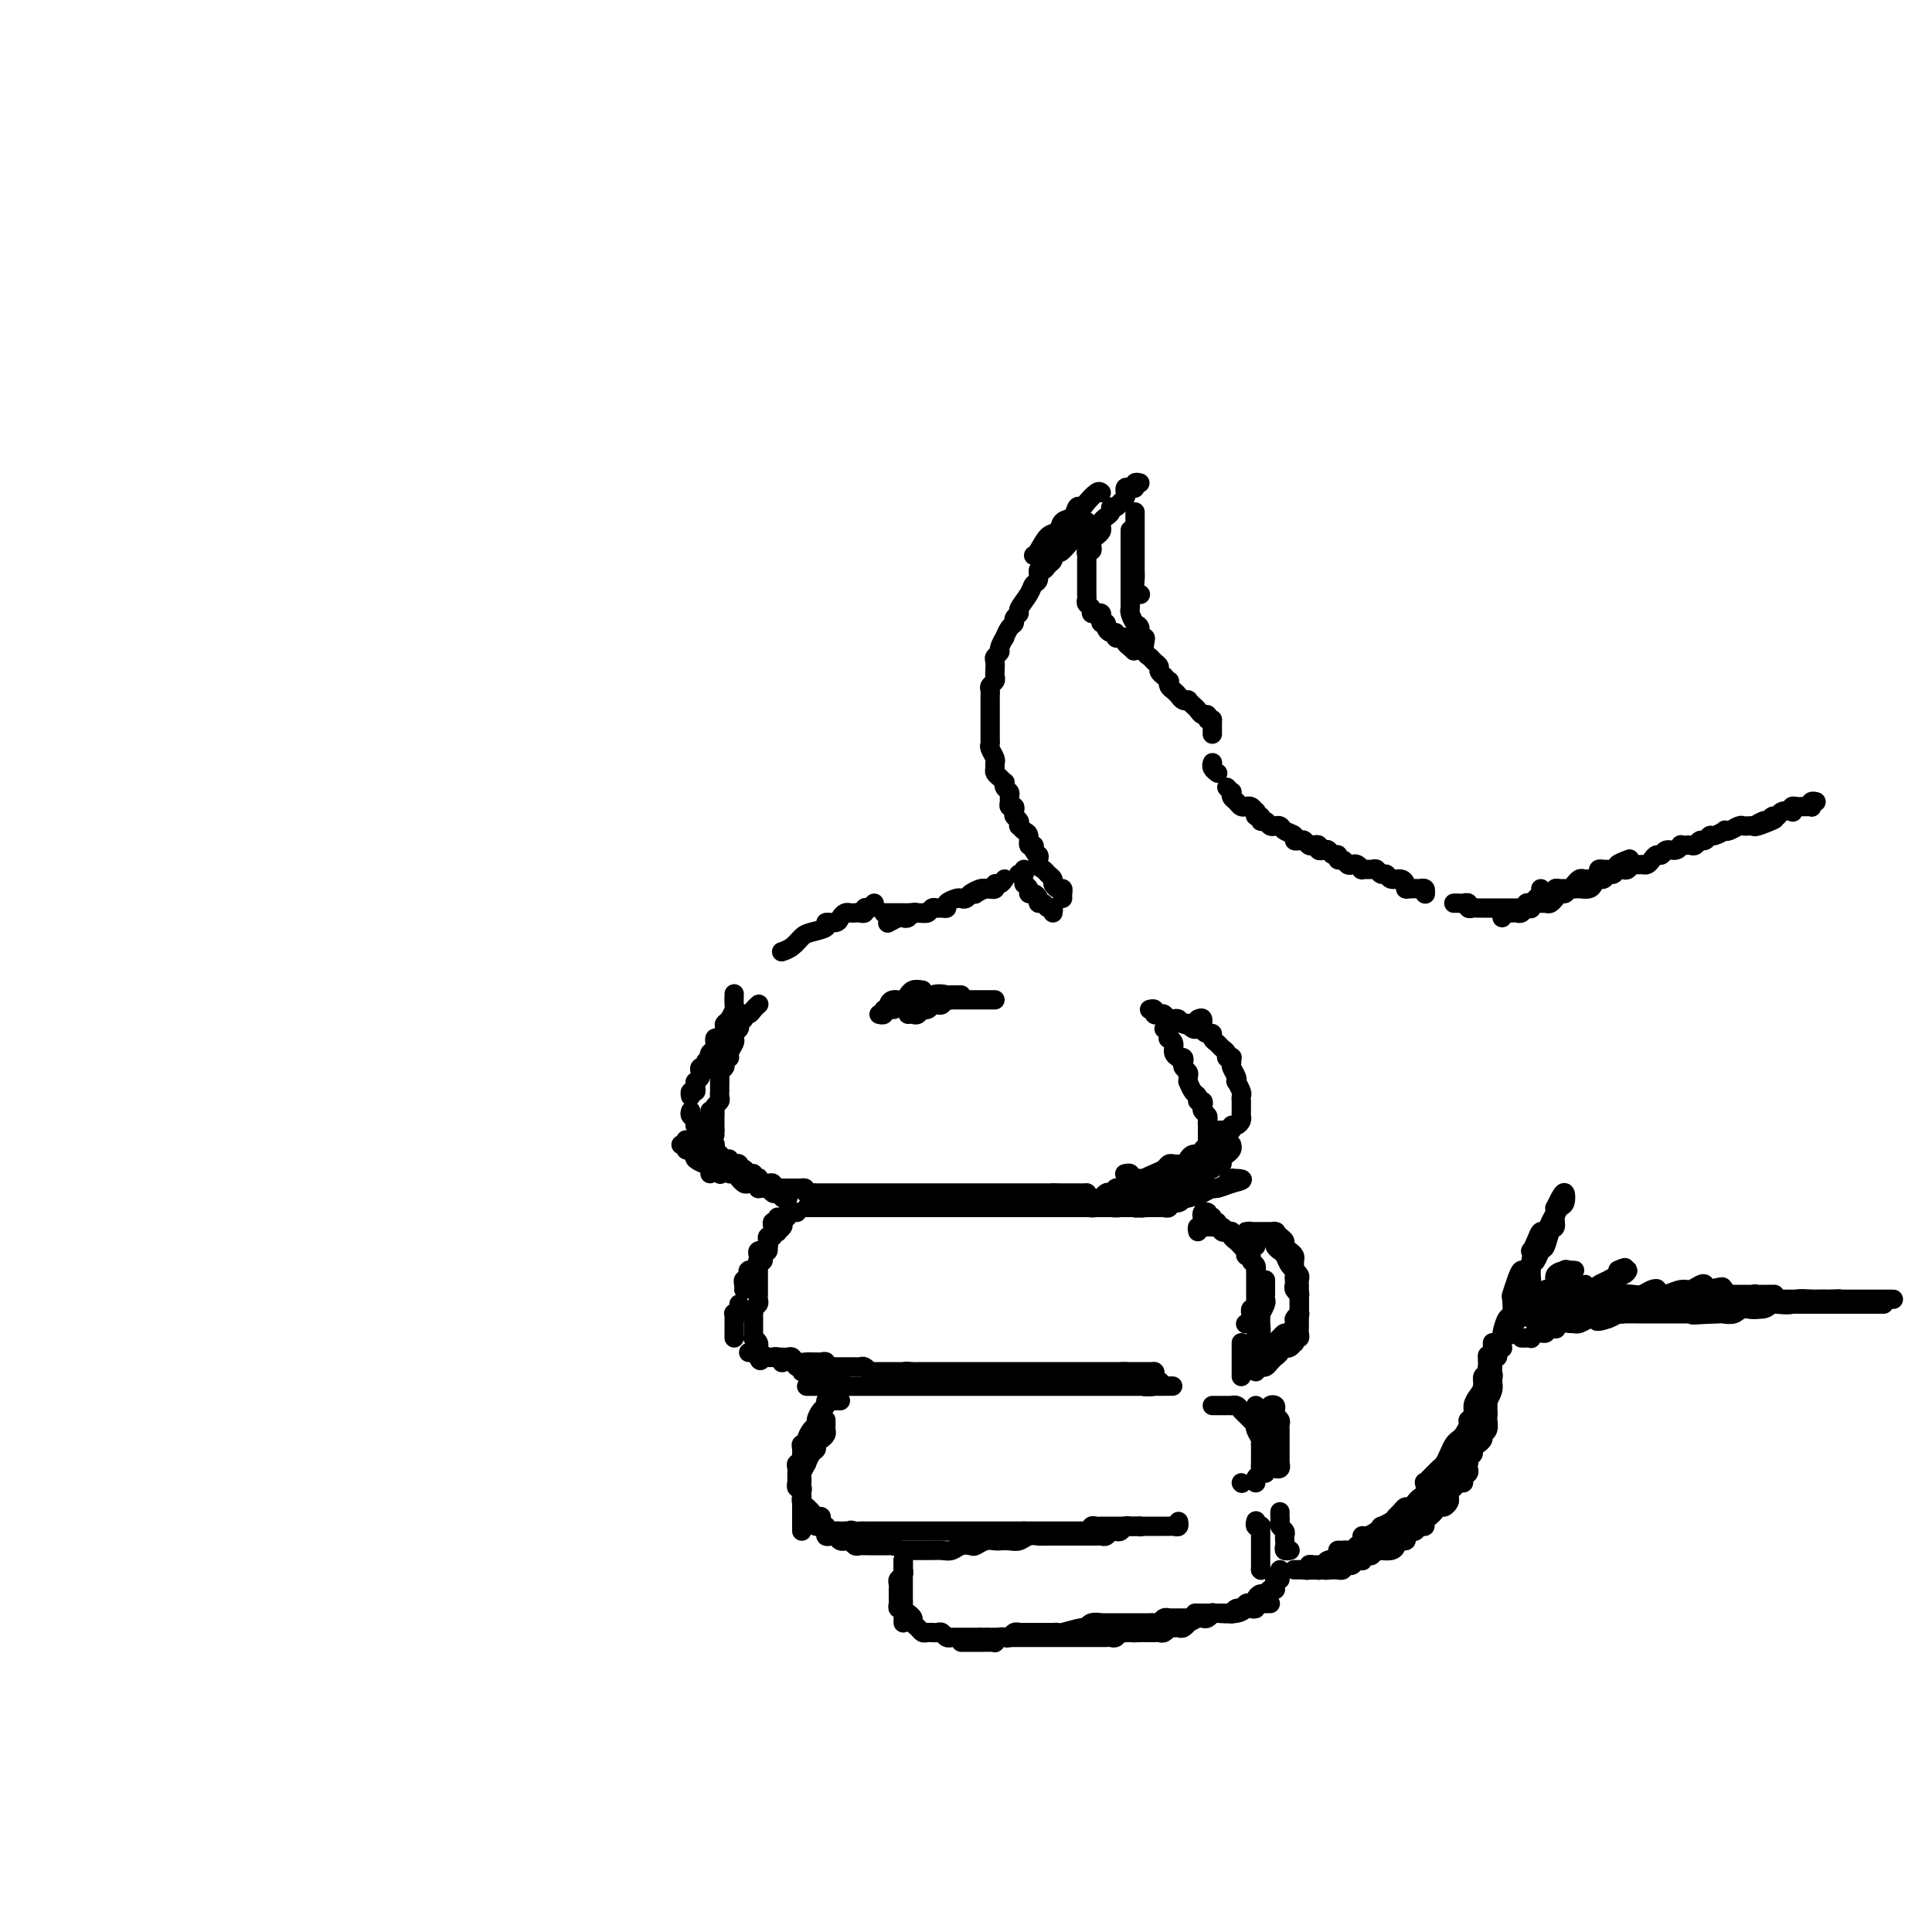 <svg viewBox='0 0 400 400' version='1.1' xmlns='http://www.w3.org/2000/svg' xmlns:xlink='http://www.w3.org/1999/xlink'><g fill='none' stroke='#000000' stroke-width='4' stroke-linecap='round' stroke-linejoin='round'><path d='M228,102c-0.219,-0.192 -0.439,-0.384 -1,0c-0.561,0.384 -1.464,1.345 -2,2c-0.536,0.655 -0.706,1.006 -1,1c-0.294,-0.006 -0.711,-0.369 -1,0c-0.289,0.369 -0.448,1.468 -1,2c-0.552,0.532 -1.497,0.496 -2,1c-0.503,0.504 -0.566,1.547 -1,2c-0.434,0.453 -1.240,0.317 -2,1c-0.760,0.683 -1.474,2.184 -2,3c-0.526,0.816 -0.865,0.947 -1,1c-0.135,0.053 -0.068,0.026 0,0'/><path d='M225,108c-2.032,2.560 -4.064,5.119 -5,6c-0.936,0.881 -0.775,0.083 -1,0c-0.225,-0.083 -0.835,0.550 -1,1c-0.165,0.450 0.114,0.716 0,1c-0.114,0.284 -0.622,0.586 -1,1c-0.378,0.414 -0.625,0.939 -1,1c-0.375,0.061 -0.879,-0.341 -1,0c-0.121,0.341 0.140,1.425 0,2c-0.140,0.575 -0.683,0.640 -1,1c-0.317,0.360 -0.410,1.014 -1,2c-0.590,0.986 -1.677,2.304 -2,3c-0.323,0.696 0.120,0.769 0,1c-0.120,0.231 -0.802,0.620 -1,1c-0.198,0.380 0.086,0.749 0,1c-0.086,0.251 -0.544,0.382 -1,1c-0.456,0.618 -0.911,1.724 -1,2c-0.089,0.276 0.186,-0.278 0,0c-0.186,0.278 -0.834,1.388 -1,2c-0.166,0.612 0.152,0.727 0,1c-0.152,0.273 -0.772,0.703 -1,1c-0.228,0.297 -0.065,0.461 0,1c0.065,0.539 0.031,1.454 0,2c-0.031,0.546 -0.061,0.723 0,1c0.061,0.277 0.212,0.652 0,1c-0.212,0.348 -0.789,0.667 -1,1c-0.211,0.333 -0.057,0.681 0,1c0.057,0.319 0.015,0.610 0,1c-0.015,0.390 -0.004,0.878 0,1c0.004,0.122 0.001,-0.122 0,0c-0.001,0.122 -0.000,0.610 0,1c0.000,0.390 0.000,0.682 0,1c-0.000,0.318 0.000,0.663 0,1c-0.000,0.337 -0.000,0.668 0,1c0.000,0.332 0.000,0.667 0,1c-0.000,0.333 -0.001,0.666 0,1c0.001,0.334 0.004,0.671 0,1c-0.004,0.329 -0.015,0.652 0,1c0.015,0.348 0.057,0.723 0,1c-0.057,0.277 -0.212,0.455 0,1c0.212,0.545 0.792,1.455 1,2c0.208,0.545 0.045,0.724 0,1c-0.045,0.276 0.027,0.647 0,1c-0.027,0.353 -0.152,0.686 0,1c0.152,0.314 0.580,0.609 1,1c0.420,0.391 0.830,0.878 1,1c0.170,0.122 0.098,-0.122 0,0c-0.098,0.122 -0.223,0.611 0,1c0.223,0.389 0.796,0.678 1,1c0.204,0.322 0.041,0.678 0,1c-0.041,0.322 0.041,0.611 0,1c-0.041,0.389 -0.203,0.877 0,1c0.203,0.123 0.773,-0.121 1,0c0.227,0.121 0.113,0.606 0,1c-0.113,0.394 -0.224,0.697 0,1c0.224,0.303 0.782,0.605 1,1c0.218,0.395 0.096,0.884 0,1c-0.096,0.116 -0.166,-0.141 0,0c0.166,0.141 0.566,0.682 1,1c0.434,0.318 0.900,0.415 1,1c0.100,0.585 -0.165,1.657 0,2c0.165,0.343 0.762,-0.045 1,0c0.238,0.045 0.119,0.522 0,1'/><path d='M214,176c1.477,2.593 1.170,1.076 1,1c-0.170,-0.076 -0.204,1.289 0,2c0.204,0.711 0.646,0.769 1,1c0.354,0.231 0.620,0.636 1,1c0.380,0.364 0.872,0.689 1,1c0.128,0.311 -0.109,0.609 0,1c0.109,0.391 0.565,0.876 1,1c0.435,0.124 0.848,-0.111 1,0c0.152,0.111 0.041,0.568 0,1c-0.041,0.432 -0.012,0.838 0,1c0.012,0.162 0.006,0.081 0,0'/><path d='M235,106c-0.000,0.755 -0.000,1.511 0,2c0.000,0.489 0.000,0.713 0,1c-0.000,0.287 -0.000,0.639 0,1c0.000,0.361 0.000,0.731 0,1c-0.000,0.269 -0.000,0.439 0,1c0.000,0.561 0.000,1.515 0,2c-0.000,0.485 -0.001,0.501 0,1c0.001,0.499 0.004,1.482 0,2c-0.004,0.518 -0.015,0.570 0,1c0.015,0.430 0.056,1.239 0,2c-0.056,0.761 -0.207,1.474 0,2c0.207,0.526 0.774,0.865 1,1c0.226,0.135 0.113,0.068 0,0'/><path d='M234,110c-0.000,-0.201 -0.000,-0.402 0,0c0.000,0.402 0.000,1.407 0,2c-0.000,0.593 -0.000,0.774 0,1c0.000,0.226 0.000,0.497 0,1c-0.000,0.503 -0.000,1.239 0,2c0.000,0.761 0.000,1.547 0,2c-0.000,0.453 -0.000,0.573 0,1c0.000,0.427 0.000,1.161 0,2c-0.000,0.839 -0.001,1.782 0,2c0.001,0.218 0.003,-0.288 0,0c-0.003,0.288 -0.011,1.371 0,2c0.011,0.629 0.040,0.803 0,1c-0.040,0.197 -0.151,0.416 0,1c0.151,0.584 0.562,1.531 1,2c0.438,0.469 0.901,0.458 1,1c0.099,0.542 -0.167,1.637 0,2c0.167,0.363 0.765,-0.005 1,0c0.235,0.005 0.105,0.383 0,1c-0.105,0.617 -0.187,1.475 0,2c0.187,0.525 0.643,0.719 1,1c0.357,0.281 0.617,0.649 1,1c0.383,0.351 0.891,0.687 1,1c0.109,0.313 -0.181,0.605 0,1c0.181,0.395 0.832,0.893 1,1c0.168,0.107 -0.148,-0.179 0,0c0.148,0.179 0.761,0.821 1,1c0.239,0.179 0.105,-0.106 0,0c-0.105,0.106 -0.182,0.603 0,1c0.182,0.397 0.622,0.694 1,1c0.378,0.306 0.693,0.621 1,1c0.307,0.379 0.607,0.822 1,1c0.393,0.178 0.878,0.090 1,0c0.122,-0.090 -0.121,-0.183 0,0c0.121,0.183 0.606,0.641 1,1c0.394,0.359 0.698,0.618 1,1c0.302,0.382 0.603,0.887 1,1c0.397,0.113 0.890,-0.166 1,0c0.110,0.166 -0.163,0.775 0,1c0.163,0.225 0.761,0.064 1,0c0.239,-0.064 0.120,-0.032 0,0'/><path d='M251,149c0.000,0.339 0.000,0.679 0,1c0.000,0.321 0.000,0.625 0,1c-0.000,0.375 0.000,0.821 0,1c0.000,0.179 0.000,0.089 0,0'/><path d='M251,158c0.030,-0.083 0.060,-0.167 0,0c-0.060,0.167 -0.208,0.583 0,1c0.208,0.417 0.774,0.833 1,1c0.226,0.167 0.113,0.083 0,0'/><path d='M254,163c0.416,0.447 0.832,0.894 1,1c0.168,0.106 0.087,-0.129 0,0c-0.087,0.129 -0.182,0.623 0,1c0.182,0.377 0.640,0.636 1,1c0.360,0.364 0.622,0.834 1,1c0.378,0.166 0.872,0.029 1,0c0.128,-0.029 -0.110,0.049 0,0c0.110,-0.049 0.569,-0.224 1,0c0.431,0.224 0.833,0.849 1,1c0.167,0.151 0.100,-0.171 0,0c-0.100,0.171 -0.234,0.834 0,1c0.234,0.166 0.837,-0.166 1,0c0.163,0.166 -0.115,0.829 0,1c0.115,0.171 0.623,-0.151 1,0c0.377,0.151 0.625,0.776 1,1c0.375,0.224 0.879,0.049 1,0c0.121,-0.049 -0.140,0.029 0,0c0.140,-0.029 0.682,-0.165 1,0c0.318,0.165 0.414,0.632 1,1c0.586,0.368 1.663,0.638 2,1c0.337,0.362 -0.065,0.815 0,1c0.065,0.185 0.596,0.101 1,0c0.404,-0.101 0.682,-0.220 1,0c0.318,0.220 0.677,0.777 1,1c0.323,0.223 0.612,0.111 1,0c0.388,-0.111 0.877,-0.222 1,0c0.123,0.222 -0.121,0.776 0,1c0.121,0.224 0.606,0.117 1,0c0.394,-0.117 0.697,-0.242 1,0c0.303,0.242 0.606,0.853 1,1c0.394,0.147 0.879,-0.171 1,0c0.121,0.171 -0.123,0.829 0,1c0.123,0.171 0.612,-0.147 1,0c0.388,0.147 0.677,0.757 1,1c0.323,0.243 0.682,0.118 1,0c0.318,-0.118 0.596,-0.229 1,0c0.404,0.229 0.934,0.797 1,1c0.066,0.203 -0.333,0.039 0,0c0.333,-0.039 1.398,0.046 2,0c0.602,-0.046 0.742,-0.223 1,0c0.258,0.223 0.633,0.847 1,1c0.367,0.153 0.725,-0.166 1,0c0.275,0.166 0.468,0.815 1,1c0.532,0.185 1.404,-0.094 2,0c0.596,0.094 0.915,0.561 1,1c0.085,0.439 -0.065,0.849 0,1c0.065,0.151 0.343,0.044 1,0c0.657,-0.044 1.693,-0.026 2,0c0.307,0.026 -0.113,0.058 0,0c0.113,-0.058 0.761,-0.208 1,0c0.239,0.208 0.068,0.774 0,1c-0.068,0.226 -0.034,0.113 0,0'/><path d='M295,185c0.000,0.000 0.100,0.100 0.1,0.1'/><path d='M212,180c0.113,0.423 0.226,0.845 0,1c-0.226,0.155 -0.792,0.042 -1,0c-0.208,-0.042 -0.060,-0.012 0,0c0.060,0.012 0.030,0.006 0,0'/><path d='M208,182c-0.302,0.452 -0.604,0.905 -1,1c-0.396,0.095 -0.884,-0.167 -1,0c-0.116,0.167 0.142,0.763 0,1c-0.142,0.237 -0.682,0.115 -1,0c-0.318,-0.115 -0.414,-0.223 -1,0c-0.586,0.223 -1.663,0.778 -2,1c-0.337,0.222 0.067,0.112 0,0c-0.067,-0.112 -0.606,-0.226 -1,0c-0.394,0.226 -0.645,0.792 -1,1c-0.355,0.208 -0.816,0.060 -1,0c-0.184,-0.060 -0.092,-0.030 0,0'/><path d='M181,187c-0.455,0.415 -0.909,0.829 -1,1c-0.091,0.171 0.183,0.098 0,0c-0.183,-0.098 -0.823,-0.222 -1,0c-0.177,0.222 0.107,0.791 0,1c-0.107,0.209 -0.606,0.059 -1,0c-0.394,-0.059 -0.681,-0.026 -1,0c-0.319,0.026 -0.668,0.045 -1,0c-0.332,-0.045 -0.647,-0.153 -1,0c-0.353,0.153 -0.745,0.566 -1,1c-0.255,0.434 -0.372,0.889 -1,1c-0.628,0.111 -1.767,-0.121 -2,0c-0.233,0.121 0.442,0.597 0,1c-0.442,0.403 -2.000,0.735 -3,1c-1.000,0.265 -1.443,0.463 -2,1c-0.557,0.537 -1.227,1.414 -2,2c-0.773,0.586 -1.649,0.882 -2,1c-0.351,0.118 -0.175,0.059 0,0'/><path d='M188,210c0.334,-0.033 0.668,-0.065 1,0c0.332,0.065 0.663,0.228 1,0c0.337,-0.228 0.682,-0.846 1,-1c0.318,-0.154 0.610,0.156 1,0c0.390,-0.156 0.878,-0.778 1,-1c0.122,-0.222 -0.121,-0.046 0,0c0.121,0.046 0.606,-0.040 1,0c0.394,0.040 0.697,0.207 1,0c0.303,-0.207 0.606,-0.788 1,-1c0.394,-0.212 0.879,-0.057 1,0c0.121,0.057 -0.123,0.015 0,0c0.123,-0.015 0.611,-0.004 1,0c0.389,0.004 0.678,0.001 1,0c0.322,-0.001 0.678,-0.000 1,0c0.322,0.000 0.611,0.000 1,0c0.389,-0.000 0.877,-0.000 1,0c0.123,0.000 -0.121,0.000 0,0c0.121,-0.000 0.607,-0.000 1,0c0.393,0.000 0.694,0.000 1,0c0.306,-0.000 0.618,-0.000 1,0c0.382,0.000 0.834,0.000 1,0c0.166,-0.000 0.048,-0.000 0,0c-0.048,0.000 -0.024,0.000 0,0'/><path d='M241,213c0.414,0.305 0.828,0.610 1,1c0.172,0.390 0.103,0.865 0,1c-0.103,0.135 -0.239,-0.069 0,0c0.239,0.069 0.852,0.410 1,1c0.148,0.590 -0.170,1.429 0,2c0.170,0.571 0.829,0.874 1,1c0.171,0.126 -0.147,0.075 0,0c0.147,-0.075 0.757,-0.175 1,0c0.243,0.175 0.118,0.626 0,1c-0.118,0.374 -0.228,0.673 0,1c0.228,0.327 0.796,0.683 1,1c0.204,0.317 0.045,0.595 0,1c-0.045,0.405 0.026,0.935 0,1c-0.026,0.065 -0.147,-0.337 0,0c0.147,0.337 0.561,1.414 1,2c0.439,0.586 0.901,0.682 1,1c0.099,0.318 -0.166,0.859 0,1c0.166,0.141 0.762,-0.117 1,0c0.238,0.117 0.116,0.610 0,1c-0.116,0.390 -0.227,0.678 0,1c0.227,0.322 0.793,0.678 1,1c0.207,0.322 0.055,0.611 0,1c-0.055,0.389 -0.015,0.877 0,1c0.015,0.123 0.004,-0.121 0,0c-0.004,0.121 -0.000,0.606 0,1c0.000,0.394 -0.003,0.697 0,1c0.003,0.303 0.012,0.607 0,1c-0.012,0.393 -0.044,0.875 0,1c0.044,0.125 0.166,-0.107 0,0c-0.166,0.107 -0.618,0.554 -1,1c-0.382,0.446 -0.695,0.890 -1,1c-0.305,0.110 -0.604,-0.114 -1,0c-0.396,0.114 -0.890,0.567 -1,1c-0.110,0.433 0.163,0.847 0,1c-0.163,0.153 -0.761,0.044 -1,0c-0.239,-0.044 -0.120,-0.022 0,0'/><path d='M248,255c-0.091,-0.422 -0.183,-0.845 0,-1c0.183,-0.155 0.640,-0.043 1,0c0.360,0.043 0.621,0.015 1,0c0.379,-0.015 0.875,-0.018 1,0c0.125,0.018 -0.120,0.057 0,0c0.120,-0.057 0.606,-0.208 1,0c0.394,0.208 0.697,0.777 1,1c0.303,0.223 0.606,0.101 1,0c0.394,-0.101 0.880,-0.181 1,0c0.120,0.181 -0.125,0.622 0,1c0.125,0.378 0.621,0.694 1,1c0.379,0.306 0.642,0.603 1,1c0.358,0.397 0.813,0.894 1,1c0.187,0.106 0.106,-0.179 0,0c-0.106,0.179 -0.239,0.823 0,1c0.239,0.177 0.849,-0.111 1,0c0.151,0.111 -0.156,0.621 0,1c0.156,0.379 0.774,0.626 1,1c0.226,0.374 0.061,0.874 0,1c-0.061,0.126 -0.016,-0.121 0,0c0.016,0.121 0.004,0.611 0,1c-0.004,0.389 -0.001,0.678 0,1c0.001,0.322 0.000,0.678 0,1c-0.000,0.322 -0.000,0.611 0,1c0.000,0.389 0.001,0.879 0,1c-0.001,0.121 -0.004,-0.126 0,0c0.004,0.126 0.015,0.626 0,1c-0.015,0.374 -0.057,0.621 0,1c0.057,0.379 0.212,0.889 0,1c-0.212,0.111 -0.793,-0.177 -1,0c-0.207,0.177 -0.042,0.818 0,1c0.042,0.182 -0.040,-0.096 0,0c0.040,0.096 0.203,0.564 0,1c-0.203,0.436 -0.772,0.839 -1,1c-0.228,0.161 -0.114,0.081 0,0'/><path d='M257,278c0.000,0.341 0.000,0.683 0,1c0.000,0.317 0.000,0.610 0,1c0.000,0.390 0.000,0.878 0,1c0.000,0.122 0.000,-0.121 0,0c0.000,0.121 0.000,0.607 0,1c0.000,0.393 0.000,0.694 0,1c0.000,0.306 0.000,0.618 0,1c0.000,0.382 0.000,0.834 0,1c0.000,0.166 0.000,0.048 0,0c0.000,-0.048 0.000,-0.024 0,0'/><path d='M251,291c0.331,0.000 0.662,0.000 1,0c0.338,-0.000 0.682,-0.001 1,0c0.318,0.001 0.610,0.003 1,0c0.390,-0.003 0.878,-0.012 1,0c0.122,0.012 -0.121,0.046 0,0c0.121,-0.046 0.606,-0.171 1,0c0.394,0.171 0.698,0.638 1,1c0.302,0.362 0.603,0.618 1,1c0.397,0.382 0.890,0.889 1,1c0.110,0.111 -0.163,-0.174 0,0c0.163,0.174 0.762,0.807 1,1c0.238,0.193 0.116,-0.054 0,0c-0.116,0.054 -0.227,0.410 0,1c0.227,0.590 0.793,1.415 1,2c0.207,0.585 0.055,0.930 0,1c-0.055,0.070 -0.015,-0.135 0,0c0.015,0.135 0.004,0.610 0,1c-0.004,0.390 -0.001,0.696 0,1c0.001,0.304 0.001,0.606 0,1c-0.001,0.394 -0.004,0.879 0,1c0.004,0.121 0.015,-0.121 0,0c-0.015,0.121 -0.057,0.607 0,1c0.057,0.393 0.211,0.694 0,1c-0.211,0.306 -0.789,0.618 -1,1c-0.211,0.382 -0.057,0.834 0,1c0.057,0.166 0.016,0.048 0,0c-0.016,-0.048 -0.008,-0.024 0,0'/><path d='M257,307c0.000,0.000 0.100,0.100 0.1,0.1'/><path d='M260,315c0.030,-0.112 0.061,-0.223 0,0c-0.061,0.223 -0.212,0.781 0,1c0.212,0.219 0.789,0.100 1,0c0.211,-0.100 0.057,-0.182 0,0c-0.057,0.182 -0.015,0.627 0,1c0.015,0.373 0.004,0.674 0,1c-0.004,0.326 -0.001,0.679 0,1c0.001,0.321 0.000,0.611 0,1c-0.000,0.389 -0.000,0.878 0,1c0.000,0.122 0.000,-0.121 0,0c-0.000,0.121 -0.000,0.607 0,1c0.000,0.393 0.000,0.693 0,1c-0.000,0.307 -0.000,0.621 0,1c0.000,0.379 0.000,0.823 0,1c-0.000,0.177 -0.000,0.089 0,0'/><path d='M261,325c0.000,0.000 0.100,0.100 0.1,0.1'/><path d='M152,206c0.006,-0.210 0.012,-0.421 0,0c-0.012,0.421 -0.041,1.473 0,2c0.041,0.527 0.152,0.527 0,1c-0.152,0.473 -0.567,1.417 -1,2c-0.433,0.583 -0.886,0.804 -1,1c-0.114,0.196 0.109,0.367 0,1c-0.109,0.633 -0.551,1.729 -1,2c-0.449,0.271 -0.904,-0.282 -1,0c-0.096,0.282 0.166,1.399 0,2c-0.166,0.601 -0.762,0.687 -1,1c-0.238,0.313 -0.120,0.854 0,1c0.120,0.146 0.242,-0.101 0,0c-0.242,0.101 -0.848,0.552 -1,1c-0.152,0.448 0.152,0.895 0,1c-0.152,0.105 -0.759,-0.130 -1,0c-0.241,0.130 -0.118,0.626 0,1c0.118,0.374 0.229,0.626 0,1c-0.229,0.374 -0.797,0.870 -1,1c-0.203,0.130 -0.040,-0.105 0,0c0.040,0.105 -0.042,0.550 0,1c0.042,0.450 0.207,0.904 0,1c-0.207,0.096 -0.787,-0.166 -1,0c-0.213,0.166 -0.061,0.762 0,1c0.061,0.238 0.030,0.119 0,0'/><path d='M141,237c0.445,-0.111 0.890,-0.222 1,0c0.110,0.222 -0.115,0.776 0,1c0.115,0.224 0.569,0.117 1,0c0.431,-0.117 0.837,-0.242 1,0c0.163,0.242 0.081,0.853 0,1c-0.081,0.147 -0.163,-0.171 0,0c0.163,0.171 0.569,0.831 1,1c0.431,0.169 0.885,-0.152 1,0c0.115,0.152 -0.110,0.777 0,1c0.110,0.223 0.554,0.045 1,0c0.446,-0.045 0.893,0.045 1,0c0.107,-0.045 -0.126,-0.223 0,0c0.126,0.223 0.612,0.848 1,1c0.388,0.152 0.677,-0.171 1,0c0.323,0.171 0.678,0.834 1,1c0.322,0.166 0.611,-0.165 1,0c0.389,0.165 0.877,0.828 1,1c0.123,0.172 -0.121,-0.146 0,0c0.121,0.146 0.606,0.757 1,1c0.394,0.243 0.697,0.118 1,0c0.303,-0.118 0.606,-0.229 1,0c0.394,0.229 0.879,0.797 1,1c0.121,0.203 -0.123,0.041 0,0c0.123,-0.041 0.611,0.041 1,0c0.389,-0.041 0.678,-0.203 1,0c0.322,0.203 0.679,0.772 1,1c0.321,0.228 0.608,0.113 1,0c0.392,-0.113 0.889,-0.226 1,0c0.111,0.226 -0.162,0.792 0,1c0.162,0.208 0.761,0.060 1,0c0.239,-0.060 0.120,-0.030 0,0'/><path d='M163,248c0.000,0.000 0.100,0.100 0.1,0.1'/><path d='M161,252c0.113,0.444 0.226,0.888 0,1c-0.226,0.112 -0.792,-0.110 -1,0c-0.208,0.110 -0.060,0.550 0,1c0.060,0.450 0.030,0.908 0,1c-0.030,0.092 -0.059,-0.183 0,0c0.059,0.183 0.208,0.823 0,1c-0.208,0.177 -0.773,-0.110 -1,0c-0.227,0.110 -0.117,0.617 0,1c0.117,0.383 0.242,0.641 0,1c-0.242,0.359 -0.849,0.818 -1,1c-0.151,0.182 0.155,0.086 0,0c-0.155,-0.086 -0.773,-0.164 -1,0c-0.227,0.164 -0.065,0.569 0,1c0.065,0.431 0.032,0.886 0,1c-0.032,0.114 -0.065,-0.114 0,0c0.065,0.114 0.227,0.569 0,1c-0.227,0.431 -0.845,0.837 -1,1c-0.155,0.163 0.151,0.081 0,0c-0.151,-0.081 -0.758,-0.163 -1,0c-0.242,0.163 -0.117,0.569 0,1c0.117,0.431 0.228,0.886 0,1c-0.228,0.114 -0.793,-0.114 -1,0c-0.207,0.114 -0.056,0.569 0,1c0.056,0.431 0.016,0.837 0,1c-0.016,0.163 -0.008,0.081 0,0'/><path d='M153,270c-0.030,0.311 -0.061,0.622 0,1c0.061,0.378 0.212,0.822 0,1c-0.212,0.178 -0.789,0.089 -1,0c-0.211,-0.089 -0.057,-0.179 0,0c0.057,0.179 0.015,0.626 0,1c-0.015,0.374 -0.004,0.675 0,1c0.004,0.325 0.001,0.675 0,1c-0.001,0.325 -0.000,0.626 0,1c0.000,0.374 0.000,0.821 0,1c-0.000,0.179 -0.000,0.089 0,0'/><path d='M155,280c0.333,-0.113 0.667,-0.226 1,0c0.333,0.226 0.666,0.792 1,1c0.334,0.208 0.668,0.060 1,0c0.332,-0.060 0.661,-0.030 1,0c0.339,0.030 0.686,0.059 1,0c0.314,-0.059 0.595,-0.208 1,0c0.405,0.208 0.936,0.773 1,1c0.064,0.227 -0.337,0.118 0,0c0.337,-0.118 1.414,-0.243 2,0c0.586,0.243 0.682,0.853 1,1c0.318,0.147 0.859,-0.171 1,0c0.141,0.171 -0.116,0.830 0,1c0.116,0.170 0.606,-0.151 1,0c0.394,0.151 0.693,0.772 1,1c0.307,0.228 0.621,0.061 1,0c0.379,-0.061 0.823,-0.018 1,0c0.177,0.018 0.089,0.009 0,0'/><path d='M171,285c0.339,0.000 0.679,0.000 1,0c0.321,0.000 0.625,0.000 1,0c0.375,0.000 0.821,0.000 1,0c0.179,0.000 0.089,0.000 0,0'/><path d='M171,294c0.006,0.333 0.012,0.667 0,1c-0.012,0.333 -0.041,0.667 0,1c0.041,0.333 0.152,0.665 0,1c-0.152,0.335 -0.567,0.672 -1,1c-0.433,0.328 -0.886,0.646 -1,1c-0.114,0.354 0.109,0.743 0,1c-0.109,0.257 -0.551,0.383 -1,1c-0.449,0.617 -0.905,1.724 -1,2c-0.095,0.276 0.171,-0.281 0,0c-0.171,0.281 -0.778,1.399 -1,2c-0.222,0.601 -0.060,0.686 0,1c0.060,0.314 0.016,0.858 0,1c-0.016,0.142 -0.004,-0.117 0,0c0.004,0.117 0.001,0.609 0,1c-0.001,0.391 -0.000,0.682 0,1c0.000,0.318 0.000,0.663 0,1c-0.000,0.337 -0.000,0.667 0,1c0.000,0.333 0.000,0.668 0,1c-0.000,0.332 -0.000,0.662 0,1c0.000,0.338 0.000,0.683 0,1c-0.000,0.317 -0.000,0.607 0,1c0.000,0.393 0.000,0.889 0,1c-0.000,0.111 -0.000,-0.162 0,0c0.000,0.162 0.000,0.761 0,1c-0.000,0.239 -0.000,0.120 0,0'/><path d='M169,316c0.303,-0.083 0.606,-0.167 1,0c0.394,0.167 0.879,0.584 1,1c0.121,0.416 -0.121,0.829 0,1c0.121,0.171 0.606,0.099 1,0c0.394,-0.099 0.697,-0.224 1,0c0.303,0.224 0.606,0.796 1,1c0.394,0.204 0.879,0.041 1,0c0.121,-0.041 -0.123,0.042 0,0c0.123,-0.042 0.611,-0.207 1,0c0.389,0.207 0.678,0.788 1,1c0.322,0.212 0.678,0.057 1,0c0.322,-0.057 0.611,-0.015 1,0c0.389,0.015 0.877,0.004 1,0c0.123,-0.004 -0.121,-0.001 0,0c0.121,0.001 0.607,0.000 1,0c0.393,-0.000 0.693,-0.000 1,0c0.307,0.000 0.621,0.000 1,0c0.379,-0.000 0.823,-0.000 1,0c0.177,0.000 0.089,0.000 0,0'/><path d='M185,320c0.000,0.000 0.100,0.100 0.1,0.1'/><path d='M187,323c-0.002,0.303 -0.004,0.606 0,1c0.004,0.394 0.015,0.879 0,1c-0.015,0.121 -0.057,-0.121 0,0c0.057,0.121 0.211,0.606 0,1c-0.211,0.394 -0.789,0.697 -1,1c-0.211,0.303 -0.057,0.606 0,1c0.057,0.394 0.015,0.879 0,1c-0.015,0.121 -0.005,-0.121 0,0c0.005,0.121 0.005,0.606 0,1c-0.005,0.394 -0.015,0.698 0,1c0.015,0.302 0.057,0.602 0,1c-0.057,0.398 -0.211,0.894 0,1c0.211,0.106 0.789,-0.178 1,0c0.211,0.178 0.057,0.818 0,1c-0.057,0.182 -0.015,-0.096 0,0c0.015,0.096 0.004,0.564 0,1c-0.004,0.436 -0.001,0.839 0,1c0.001,0.161 0.001,0.081 0,0'/><path d='M199,340c0.341,0.000 0.683,0.000 1,0c0.317,-0.000 0.610,-0.000 1,0c0.390,0.000 0.878,0.000 1,0c0.122,-0.000 -0.121,-0.000 0,0c0.121,0.000 0.606,0.001 1,0c0.394,-0.001 0.697,-0.004 1,0c0.303,0.004 0.606,0.015 1,0c0.394,-0.015 0.879,-0.057 1,0c0.121,0.057 -0.123,0.211 0,0c0.123,-0.211 0.611,-0.789 1,-1c0.389,-0.211 0.678,-0.057 1,0c0.322,0.057 0.678,0.015 1,0c0.322,-0.015 0.611,-0.004 1,0c0.389,0.004 0.877,0.001 1,0c0.123,-0.001 -0.121,-0.000 0,0c0.121,0.000 0.606,0.000 1,0c0.394,-0.000 0.697,-0.000 1,0c0.303,0.000 0.606,0.000 1,0c0.394,-0.000 0.879,-0.000 1,0c0.121,0.000 -0.123,0.000 0,0c0.123,-0.000 0.611,-0.000 1,0c0.389,0.000 0.678,0.000 1,0c0.322,-0.000 0.678,-0.000 1,0c0.322,0.000 0.610,0.000 1,0c0.390,-0.000 0.883,-0.000 1,0c0.117,0.000 -0.141,0.000 0,0c0.141,-0.000 0.682,-0.000 1,0c0.318,0.000 0.414,0.000 1,0c0.586,-0.000 1.662,-0.000 2,0c0.338,0.000 -0.063,0.000 0,0c0.063,-0.000 0.591,-0.000 1,0c0.409,0.000 0.701,0.000 1,0c0.299,-0.000 0.605,-0.000 1,0c0.395,0.000 0.879,0.001 1,0c0.121,-0.001 -0.123,-0.004 0,0c0.123,0.004 0.611,0.015 1,0c0.389,-0.015 0.678,-0.057 1,0c0.322,0.057 0.677,0.211 1,0c0.323,-0.211 0.612,-0.789 1,-1c0.388,-0.211 0.874,-0.057 1,0c0.126,0.057 -0.107,0.016 0,0c0.107,-0.016 0.553,-0.008 1,0'/><path d='M234,338c5.598,-0.309 2.091,-0.083 1,0c-1.091,0.083 0.232,0.022 1,0c0.768,-0.022 0.979,-0.006 1,0c0.021,0.006 -0.149,0.003 0,0c0.149,-0.003 0.618,-0.004 1,0c0.382,0.004 0.676,0.015 1,0c0.324,-0.015 0.678,-0.057 1,0c0.322,0.057 0.611,0.211 1,0c0.389,-0.211 0.877,-0.788 1,-1c0.123,-0.212 -0.121,-0.061 0,0c0.121,0.061 0.605,0.031 1,0c0.395,-0.031 0.701,-0.065 1,0c0.299,0.065 0.591,0.227 1,0c0.409,-0.227 0.935,-0.845 1,-1c0.065,-0.155 -0.333,0.151 0,0c0.333,-0.151 1.395,-0.758 2,-1c0.605,-0.242 0.754,-0.117 1,0c0.246,0.117 0.591,0.228 1,0c0.409,-0.228 0.883,-0.793 1,-1c0.117,-0.207 -0.122,-0.056 0,0c0.122,0.056 0.606,0.016 1,0c0.394,-0.016 0.697,-0.008 1,0c0.303,0.008 0.606,0.017 1,0c0.394,-0.017 0.879,-0.061 1,0c0.121,0.061 -0.123,0.226 0,0c0.123,-0.226 0.611,-0.845 1,-1c0.389,-0.155 0.678,0.152 1,0c0.322,-0.152 0.678,-0.763 1,-1c0.322,-0.237 0.611,-0.101 1,0c0.389,0.101 0.877,0.167 1,0c0.123,-0.167 -0.121,-0.567 0,-1c0.121,-0.433 0.607,-0.900 1,-1c0.393,-0.100 0.694,0.167 1,0c0.306,-0.167 0.617,-0.766 1,-1c0.383,-0.234 0.838,-0.101 1,0c0.162,0.101 0.029,0.171 0,0c-0.029,-0.171 0.044,-0.582 0,-1c-0.044,-0.418 -0.204,-0.843 0,-1c0.204,-0.157 0.773,-0.045 1,0c0.227,0.045 0.114,0.022 0,0'/><path d='M265,326c0.000,-0.422 0.000,-0.844 0,-1c0.000,-0.156 0.000,-0.044 0,0c-0.000,0.044 0.000,0.022 0,0'/><path d='M187,321c0.439,-0.000 0.877,-0.000 1,0c0.123,0.000 -0.070,0.000 0,0c0.070,-0.000 0.403,-0.000 1,0c0.597,0.000 1.458,0.001 2,0c0.542,-0.001 0.764,-0.004 1,0c0.236,0.004 0.487,0.015 1,0c0.513,-0.015 1.288,-0.056 2,0c0.712,0.056 1.359,0.207 2,0c0.641,-0.207 1.275,-0.774 2,-1c0.725,-0.226 1.541,-0.113 2,0c0.459,0.113 0.560,0.226 1,0c0.440,-0.226 1.220,-0.792 2,-1c0.780,-0.208 1.560,-0.060 2,0c0.440,0.060 0.541,0.030 1,0c0.459,-0.030 1.276,-0.061 2,0c0.724,0.061 1.355,0.212 2,0c0.645,-0.212 1.306,-0.789 2,-1c0.694,-0.211 1.422,-0.057 2,0c0.578,0.057 1.005,0.015 2,0c0.995,-0.015 2.557,-0.004 3,0c0.443,0.004 -0.232,0.001 0,0c0.232,-0.001 1.372,-0.000 2,0c0.628,0.000 0.746,0.000 1,0c0.254,-0.000 0.645,-0.000 1,0c0.355,0.000 0.672,0.001 1,0c0.328,-0.001 0.665,-0.004 1,0c0.335,0.004 0.667,0.015 1,0c0.333,-0.015 0.667,-0.056 1,0c0.333,0.056 0.667,0.207 1,0c0.333,-0.207 0.667,-0.774 1,-1c0.333,-0.226 0.667,-0.113 1,0c0.333,0.113 0.666,0.226 1,0c0.334,-0.226 0.668,-0.793 1,-1c0.332,-0.207 0.663,-0.056 1,0c0.337,0.056 0.682,0.015 1,0c0.318,-0.015 0.610,-0.004 1,0c0.390,0.004 0.878,0.001 1,0c0.122,-0.001 -0.122,-0.000 0,0c0.122,0.000 0.610,0.000 1,0c0.390,-0.000 0.682,-0.000 1,0c0.318,0.000 0.663,0.001 1,0c0.337,-0.001 0.665,-0.004 1,0c0.335,0.004 0.678,0.015 1,0c0.322,-0.015 0.622,-0.056 1,0c0.378,0.056 0.832,0.207 1,0c0.168,-0.207 0.048,-0.774 0,-1c-0.048,-0.226 -0.024,-0.113 0,0'/><path d='M167,287c0.222,0.000 0.445,0.000 1,0c0.555,0.000 1.444,0.000 2,0c0.556,0.000 0.780,0.000 1,0c0.220,0.000 0.437,0.000 1,0c0.563,-0.000 1.474,0.000 2,0c0.526,0.000 0.669,0.000 1,0c0.331,0.000 0.852,0.000 2,0c1.148,0.000 2.924,0.000 4,0c1.076,0.000 1.453,0.000 2,0c0.547,0.000 1.264,0.000 2,0c0.736,0.000 1.493,0.000 2,0c0.507,0.000 0.766,0.000 1,0c0.234,0.000 0.443,0.000 1,0c0.557,0.000 1.462,0.000 2,0c0.538,0.000 0.709,0.000 1,0c0.291,0.000 0.703,0.000 1,0c0.297,0.000 0.479,0.000 1,0c0.521,0.000 1.383,0.000 2,0c0.617,0.000 0.991,0.000 1,0c0.009,0.000 -0.347,0.000 0,0c0.347,0.000 1.399,0.000 2,0c0.601,0.000 0.753,0.000 1,0c0.247,0.000 0.591,0.000 1,0c0.409,0.000 0.883,0.000 1,0c0.117,0.000 -0.122,0.000 0,0c0.122,0.000 0.606,0.000 1,0c0.394,0.000 0.700,0.000 1,0c0.300,0.000 0.595,0.000 1,0c0.405,0.000 0.920,0.000 1,0c0.080,0.000 -0.277,0.000 0,0c0.277,0.000 1.186,0.000 2,0c0.814,0.000 1.531,0.000 2,0c0.469,0.000 0.689,0.000 1,0c0.311,0.000 0.713,0.000 1,0c0.287,0.000 0.458,0.000 1,0c0.542,0.000 1.454,0.000 2,0c0.546,0.000 0.725,0.000 1,0c0.275,0.000 0.647,0.000 1,0c0.353,0.000 0.686,0.000 1,0c0.314,0.000 0.609,0.000 1,0c0.391,0.000 0.878,0.000 1,0c0.122,0.000 -0.122,0.000 0,0c0.122,0.000 0.609,0.000 1,0c0.391,0.000 0.686,0.000 1,0c0.314,0.000 0.649,0.000 1,0c0.351,0.000 0.720,0.000 1,0c0.280,0.000 0.470,0.000 1,0c0.530,0.000 1.399,0.000 2,0c0.601,0.000 0.935,0.000 1,0c0.065,0.000 -0.137,0.000 0,0c0.137,0.000 0.615,0.000 1,0c0.385,0.000 0.677,0.000 1,0c0.323,0.000 0.678,0.000 1,0c0.322,0.000 0.611,0.000 1,0c0.389,0.000 0.878,0.000 1,0c0.122,0.000 -0.121,0.000 0,0c0.121,0.000 0.607,0.000 1,0c0.393,0.000 0.693,0.000 1,0c0.307,0.000 0.621,0.000 1,0c0.379,0.000 0.823,0.000 1,0c0.177,0.000 0.089,0.000 0,0'/><path d='M237,287c10.991,-0.016 3.467,-0.057 1,0c-2.467,0.057 0.122,0.211 1,0c0.878,-0.211 0.044,-0.788 0,-1c-0.044,-0.212 0.702,-0.061 1,0c0.298,0.061 0.149,0.030 0,0'/><path d='M240,286c0.000,0.000 0.100,0.100 0.1,0.1'/><path d='M167,250c0.335,0.000 0.670,0.000 1,0c0.330,0.000 0.656,-0.000 1,0c0.344,0.000 0.707,0.000 1,0c0.293,-0.000 0.515,-0.000 1,0c0.485,0.000 1.233,0.000 2,0c0.767,0.000 1.552,0.000 2,0c0.448,0.000 0.557,0.000 1,0c0.443,0.000 1.219,0.000 2,0c0.781,0.000 1.566,0.000 2,0c0.434,0.000 0.515,0.000 1,0c0.485,0.000 1.373,0.000 2,0c0.627,-0.000 0.994,0.000 1,0c0.006,0.000 -0.349,0.000 0,0c0.349,-0.000 1.403,-0.000 2,0c0.597,0.000 0.737,0.000 1,0c0.263,-0.000 0.648,-0.000 1,0c0.352,0.000 0.672,-0.000 1,0c0.328,0.000 0.665,-0.000 1,0c0.335,0.000 0.667,-0.000 1,0c0.333,0.000 0.667,-0.000 1,0c0.333,0.000 0.667,-0.000 1,0c0.333,0.000 0.667,-0.000 1,0c0.333,0.000 0.667,-0.000 1,0c0.333,0.000 0.667,-0.000 1,0c0.333,0.000 0.667,-0.000 1,0c0.333,0.000 0.667,-0.000 1,0c0.333,0.000 0.667,-0.000 1,0c0.333,0.000 0.665,-0.000 1,0c0.335,0.000 0.672,-0.000 1,0c0.328,0.000 0.647,-0.000 1,0c0.353,0.000 0.739,-0.000 1,0c0.261,0.000 0.398,-0.000 1,0c0.602,0.000 1.670,-0.000 2,0c0.330,0.000 -0.080,-0.000 0,0c0.080,0.000 0.648,-0.000 1,0c0.352,0.000 0.489,-0.000 1,0c0.511,0.000 1.397,-0.000 2,0c0.603,0.000 0.922,-0.000 1,0c0.078,0.000 -0.085,-0.000 0,0c0.085,0.000 0.418,-0.000 1,0c0.582,0.000 1.413,-0.000 2,0c0.587,0.000 0.929,-0.000 1,0c0.071,0.000 -0.131,-0.000 0,0c0.131,0.000 0.594,-0.000 1,0c0.406,0.000 0.755,-0.000 1,0c0.245,0.000 0.385,-0.000 1,0c0.615,0.000 1.704,-0.000 2,0c0.296,0.000 -0.201,0.000 0,0c0.201,0.000 1.101,0.000 2,0'/><path d='M222,250c8.703,0.000 2.960,-0.000 1,0c-1.960,0.000 -0.136,0.000 1,0c1.136,-0.000 1.586,-0.000 2,0c0.414,0.000 0.794,0.000 1,0c0.206,0.000 0.240,0.000 1,0c0.760,0.000 2.246,0.000 3,0c0.754,0.000 0.777,0.000 1,0c0.223,0.000 0.647,0.000 1,0c0.353,0.000 0.633,0.000 1,0c0.367,0.000 0.819,0.000 1,0c0.181,-0.000 0.090,0.000 0,0'/><path d='M235,250c0.000,0.000 0.100,0.100 0.1,0.1'/><path d='M238,209c0.447,-0.111 0.893,-0.222 1,0c0.107,0.222 -0.126,0.778 0,1c0.126,0.222 0.611,0.111 1,0c0.389,-0.111 0.681,-0.222 1,0c0.319,0.222 0.664,0.778 1,1c0.336,0.222 0.664,0.111 1,0c0.336,-0.111 0.681,-0.222 1,0c0.319,0.222 0.611,0.778 1,1c0.389,0.222 0.875,0.112 1,0c0.125,-0.112 -0.111,-0.226 0,0c0.111,0.226 0.568,0.792 1,1c0.432,0.208 0.838,0.060 1,0c0.162,-0.060 0.081,-0.030 0,0'/><path d='M248,211c0.444,-0.194 0.889,-0.389 1,0c0.111,0.389 -0.111,1.361 0,2c0.111,0.639 0.554,0.945 1,1c0.446,0.055 0.894,-0.140 1,0c0.106,0.140 -0.130,0.616 0,1c0.130,0.384 0.627,0.678 1,1c0.373,0.322 0.622,0.674 1,1c0.378,0.326 0.886,0.626 1,1c0.114,0.374 -0.167,0.820 0,1c0.167,0.180 0.780,0.093 1,0c0.220,-0.093 0.045,-0.192 0,0c-0.045,0.192 0.039,0.677 0,1c-0.039,0.323 -0.203,0.486 0,1c0.203,0.514 0.772,1.380 1,2c0.228,0.620 0.114,0.993 0,1c-0.114,0.007 -0.227,-0.354 0,0c0.227,0.354 0.793,1.422 1,2c0.207,0.578 0.055,0.666 0,1c-0.055,0.334 -0.014,0.915 0,1c0.014,0.085 0.001,-0.327 0,0c-0.001,0.327 0.010,1.393 0,2c-0.010,0.607 -0.040,0.755 0,1c0.040,0.245 0.152,0.588 0,1c-0.152,0.412 -0.566,0.895 -1,1c-0.434,0.105 -0.887,-0.168 -1,0c-0.113,0.168 0.114,0.777 0,1c-0.114,0.223 -0.569,0.060 -1,0c-0.431,-0.060 -0.837,-0.017 -1,0c-0.163,0.017 -0.081,0.009 0,0'/><path d='M253,234c0.000,0.000 0.100,0.100 0.1,0.1'/><path d='M260,256c0.331,-0.006 0.662,-0.013 1,0c0.338,0.013 0.682,0.045 1,0c0.318,-0.045 0.610,-0.168 1,0c0.390,0.168 0.878,0.626 1,1c0.122,0.374 -0.121,0.663 0,1c0.121,0.337 0.607,0.720 1,1c0.393,0.280 0.694,0.456 1,1c0.306,0.544 0.618,1.455 1,2c0.382,0.545 0.833,0.723 1,1c0.167,0.277 0.048,0.653 0,1c-0.048,0.347 -0.027,0.667 0,1c0.027,0.333 0.060,0.681 0,1c-0.060,0.319 -0.212,0.610 0,1c0.212,0.390 0.789,0.878 1,1c0.211,0.122 0.057,-0.122 0,0c-0.057,0.122 -0.015,0.610 0,1c0.015,0.390 0.004,0.682 0,1c-0.004,0.318 -0.001,0.663 0,1c0.001,0.337 0.000,0.667 0,1c-0.000,0.333 0.001,0.668 0,1c-0.001,0.332 -0.004,0.662 0,1c0.004,0.338 0.015,0.683 0,1c-0.015,0.317 -0.056,0.606 0,1c0.056,0.394 0.208,0.894 0,1c-0.208,0.106 -0.778,-0.182 -1,0c-0.222,0.182 -0.098,0.833 0,1c0.098,0.167 0.171,-0.151 0,0c-0.171,0.151 -0.584,0.771 -1,1c-0.416,0.229 -0.833,0.065 -1,0c-0.167,-0.065 -0.083,-0.033 0,0'/><path d='M266,279c-0.453,-0.083 -0.905,-0.167 -1,0c-0.095,0.167 0.168,0.583 0,1c-0.168,0.417 -0.766,0.833 -1,1c-0.234,0.167 -0.105,0.083 0,0c0.105,-0.083 0.186,-0.166 0,0c-0.186,0.166 -0.637,0.581 -1,1c-0.363,0.419 -0.636,0.844 -1,1c-0.364,0.156 -0.818,0.045 -1,0c-0.182,-0.045 -0.091,-0.022 0,0'/><path d='M263,292c-0.111,-0.399 -0.222,-0.798 0,-1c0.222,-0.202 0.777,-0.209 1,0c0.223,0.209 0.112,0.632 0,1c-0.112,0.368 -0.226,0.679 0,1c0.226,0.321 0.793,0.650 1,1c0.207,0.350 0.056,0.720 0,1c-0.056,0.280 -0.015,0.470 0,1c0.015,0.530 0.004,1.399 0,2c-0.004,0.601 -0.001,0.934 0,1c0.001,0.066 0.000,-0.136 0,0c-0.000,0.136 -0.000,0.610 0,1c0.000,0.390 0.001,0.697 0,1c-0.001,0.303 -0.004,0.603 0,1c0.004,0.397 0.016,0.891 0,1c-0.016,0.109 -0.061,-0.167 0,0c0.061,0.167 0.226,0.777 0,1c-0.226,0.223 -0.844,0.060 -1,0c-0.156,-0.060 0.150,-0.016 0,0c-0.150,0.016 -0.757,0.005 -1,0c-0.243,-0.005 -0.121,-0.002 0,0'/><path d='M262,304c0.000,0.417 0.000,0.833 0,1c0.000,0.167 0.000,0.083 0,0'/><path d='M265,313c-0.008,0.333 -0.016,0.667 0,1c0.016,0.333 0.057,0.667 0,1c-0.057,0.333 -0.211,0.666 0,1c0.211,0.334 0.788,0.668 1,1c0.212,0.332 0.061,0.663 0,1c-0.061,0.337 -0.030,0.679 0,1c0.030,0.321 0.061,0.622 0,1c-0.061,0.378 -0.212,0.833 0,1c0.212,0.167 0.788,0.045 1,0c0.212,-0.045 0.061,-0.013 0,0c-0.061,0.013 -0.030,0.006 0,0'/><path d='M191,205c-0.728,-0.122 -1.455,-0.244 -2,0c-0.545,0.244 -0.906,0.853 -1,1c-0.094,0.147 0.081,-0.167 0,0c-0.081,0.167 -0.418,0.814 -1,1c-0.582,0.186 -1.409,-0.090 -2,0c-0.591,0.090 -0.947,0.546 -1,1c-0.053,0.454 0.196,0.906 0,1c-0.196,0.094 -0.836,-0.171 -1,0c-0.164,0.171 0.148,0.777 0,1c-0.148,0.223 -0.757,0.064 -1,0c-0.243,-0.064 -0.122,-0.032 0,0'/><path d='M185,209c0.862,-0.483 1.723,-0.967 2,-1c0.277,-0.033 -0.032,0.383 1,0c1.032,-0.383 3.404,-1.567 5,-2c1.596,-0.433 2.417,-0.116 3,0c0.583,0.116 0.927,0.031 1,0c0.073,-0.031 -0.125,-0.008 0,0c0.125,0.008 0.572,0.002 1,0c0.428,-0.002 0.837,-0.001 1,0c0.163,0.001 0.082,0.000 0,0'/><path d='M236,100c-0.445,-0.111 -0.890,-0.222 -1,0c-0.110,0.222 0.114,0.777 0,1c-0.114,0.223 -0.566,0.115 -1,0c-0.434,-0.115 -0.852,-0.238 -1,0c-0.148,0.238 -0.028,0.838 0,1c0.028,0.162 -0.035,-0.115 0,0c0.035,0.115 0.168,0.622 0,1c-0.168,0.378 -0.636,0.626 -1,1c-0.364,0.374 -0.623,0.874 -1,1c-0.377,0.126 -0.872,-0.121 -1,0c-0.128,0.121 0.110,0.610 0,1c-0.110,0.390 -0.568,0.682 -1,1c-0.432,0.318 -0.837,0.663 -1,1c-0.163,0.337 -0.082,0.667 0,1c0.082,0.333 0.167,0.667 0,1c-0.167,0.333 -0.584,0.663 -1,1c-0.416,0.337 -0.829,0.682 -1,1c-0.171,0.318 -0.098,0.610 0,1c0.098,0.390 0.222,0.878 0,1c-0.222,0.122 -0.792,-0.121 -1,0c-0.208,0.121 -0.056,0.606 0,1c0.056,0.394 0.015,0.697 0,1c-0.015,0.303 -0.004,0.606 0,1c0.004,0.394 0.001,0.879 0,1c-0.001,0.121 -0.000,-0.123 0,0c0.000,0.123 0.000,0.611 0,1c-0.000,0.389 -0.000,0.678 0,1c0.000,0.322 0.000,0.678 0,1c-0.000,0.322 -0.001,0.611 0,1c0.001,0.389 0.004,0.877 0,1c-0.004,0.123 -0.016,-0.121 0,0c0.016,0.121 0.061,0.607 0,1c-0.061,0.393 -0.228,0.694 0,1c0.228,0.306 0.849,0.617 1,1c0.151,0.383 -0.170,0.839 0,1c0.170,0.161 0.830,0.028 1,0c0.170,-0.028 -0.152,0.049 0,0c0.152,-0.049 0.777,-0.224 1,0c0.223,0.224 0.045,0.847 0,1c-0.045,0.153 0.043,-0.165 0,0c-0.043,0.165 -0.218,0.814 0,1c0.218,0.186 0.828,-0.090 1,0c0.172,0.090 -0.095,0.546 0,1c0.095,0.454 0.551,0.905 1,1c0.449,0.095 0.890,-0.168 1,0c0.110,0.168 -0.111,0.766 0,1c0.111,0.234 0.556,0.104 1,0c0.444,-0.104 0.889,-0.182 1,0c0.111,0.182 -0.111,0.623 0,1c0.111,0.377 0.556,0.688 1,1'/><path d='M234,134c1.333,1.333 0.667,0.667 0,0'/><path d='M280,321c0.303,-0.000 0.606,-0.000 1,0c0.394,0.000 0.879,0.001 1,0c0.121,-0.001 -0.121,-0.003 0,0c0.121,0.003 0.606,0.011 1,0c0.394,-0.011 0.697,-0.040 1,0c0.303,0.040 0.606,0.150 1,0c0.394,-0.150 0.879,-0.561 1,-1c0.121,-0.439 -0.123,-0.905 0,-1c0.123,-0.095 0.611,0.181 1,0c0.389,-0.181 0.678,-0.819 1,-1c0.322,-0.181 0.677,0.096 1,0c0.323,-0.096 0.615,-0.564 1,-1c0.385,-0.436 0.863,-0.839 1,-1c0.137,-0.161 -0.068,-0.081 0,0c0.068,0.081 0.410,0.161 1,0c0.590,-0.161 1.429,-0.564 2,-1c0.571,-0.436 0.875,-0.905 1,-1c0.125,-0.095 0.071,0.185 0,0c-0.071,-0.185 -0.160,-0.833 0,-1c0.160,-0.167 0.567,0.148 1,0c0.433,-0.148 0.890,-0.761 1,-1c0.110,-0.239 -0.129,-0.106 0,0c0.129,0.106 0.626,0.183 1,0c0.374,-0.183 0.625,-0.627 1,-1c0.375,-0.373 0.875,-0.673 1,-1c0.125,-0.327 -0.125,-0.679 0,-1c0.125,-0.321 0.626,-0.611 1,-1c0.374,-0.389 0.622,-0.877 1,-1c0.378,-0.123 0.886,0.121 1,0c0.114,-0.121 -0.165,-0.606 0,-1c0.165,-0.394 0.775,-0.697 1,-1c0.225,-0.303 0.064,-0.606 0,-1c-0.064,-0.394 -0.032,-0.879 0,-1c0.032,-0.121 0.065,0.121 0,0c-0.065,-0.121 -0.229,-0.606 0,-1c0.229,-0.394 0.850,-0.697 1,-1c0.150,-0.303 -0.171,-0.606 0,-1c0.171,-0.394 0.834,-0.878 1,-1c0.166,-0.122 -0.166,0.117 0,0c0.166,-0.117 0.829,-0.591 1,-1c0.171,-0.409 -0.150,-0.753 0,-1c0.150,-0.247 0.772,-0.398 1,-1c0.228,-0.602 0.061,-1.654 0,-2c-0.061,-0.346 -0.017,0.014 0,0c0.017,-0.014 0.008,-0.402 0,-1c-0.008,-0.598 -0.016,-1.406 0,-2c0.016,-0.594 0.056,-0.974 0,-1c-0.056,-0.026 -0.207,0.301 0,0c0.207,-0.301 0.774,-1.229 1,-2c0.226,-0.771 0.113,-1.386 0,-2'/><path d='M309,286c0.309,-2.092 0.082,-1.321 0,-1c-0.082,0.321 -0.018,0.192 0,0c0.018,-0.192 -0.009,-0.447 0,-1c0.009,-0.553 0.055,-1.402 0,-2c-0.055,-0.598 -0.211,-0.944 0,-1c0.211,-0.056 0.787,0.177 1,0c0.213,-0.177 0.061,-0.765 0,-1c-0.061,-0.235 -0.030,-0.118 0,0'/><path d='M311,279c0.000,0.000 0.100,0.100 0.1,0.1'/><path d='M315,277c0.306,0.009 0.612,0.017 1,0c0.388,-0.017 0.858,-0.061 1,0c0.142,0.061 -0.045,0.226 0,0c0.045,-0.226 0.323,-0.844 1,-1c0.677,-0.156 1.753,0.151 2,0c0.247,-0.151 -0.334,-0.758 0,-1c0.334,-0.242 1.582,-0.117 2,0c0.418,0.117 0.006,0.227 0,0c-0.006,-0.227 0.393,-0.792 1,-1c0.607,-0.208 1.423,-0.060 2,0c0.577,0.060 0.914,0.030 1,0c0.086,-0.030 -0.078,-0.061 0,0c0.078,0.061 0.397,0.212 1,0c0.603,-0.212 1.489,-0.788 2,-1c0.511,-0.212 0.648,-0.061 1,0c0.352,0.061 0.921,0.030 1,0c0.079,-0.030 -0.332,-0.061 0,0c0.332,0.061 1.406,0.212 2,0c0.594,-0.212 0.707,-0.789 1,-1c0.293,-0.211 0.765,-0.057 1,0c0.235,0.057 0.234,0.015 1,0c0.766,-0.015 2.298,-0.004 3,0c0.702,0.004 0.573,0.001 1,0c0.427,-0.001 1.410,-0.000 2,0c0.590,0.000 0.787,0.000 1,0c0.213,-0.000 0.442,-0.000 1,0c0.558,0.000 1.445,0.000 2,0c0.555,-0.000 0.778,-0.000 1,0c0.222,0.000 0.441,0.000 1,0c0.559,-0.000 1.456,-0.000 2,0c0.544,0.000 0.733,0.000 1,0c0.267,-0.000 0.610,-0.000 1,0c0.390,0.000 0.826,0.000 1,0c0.174,-0.000 0.087,-0.000 0,0'/><path d='M301,187c0.341,-0.008 0.683,-0.016 1,0c0.317,0.016 0.610,0.057 1,0c0.390,-0.057 0.878,-0.211 1,0c0.122,0.211 -0.121,0.789 0,1c0.121,0.211 0.606,0.057 1,0c0.394,-0.057 0.697,-0.015 1,0c0.303,0.015 0.606,0.004 1,0c0.394,-0.004 0.879,-0.001 1,0c0.121,0.001 -0.123,0.000 0,0c0.123,-0.000 0.611,-0.000 1,0c0.389,0.000 0.678,-0.000 1,0c0.322,0.000 0.678,0.000 1,0c0.322,-0.000 0.611,-0.000 1,0c0.389,0.000 0.879,0.001 1,0c0.121,-0.001 -0.126,-0.004 0,0c0.126,0.004 0.626,0.015 1,0c0.374,-0.015 0.621,-0.057 1,0c0.379,0.057 0.890,0.212 1,0c0.110,-0.212 -0.183,-0.792 0,-1c0.183,-0.208 0.840,-0.045 1,0c0.160,0.045 -0.179,-0.027 0,0c0.179,0.027 0.875,0.152 1,0c0.125,-0.152 -0.321,-0.580 0,-1c0.321,-0.420 1.410,-0.830 2,-1c0.590,-0.170 0.683,-0.098 1,0c0.317,0.098 0.858,0.224 1,0c0.142,-0.224 -0.116,-0.796 0,-1c0.116,-0.204 0.605,-0.040 1,0c0.395,0.040 0.697,-0.046 1,0c0.303,0.046 0.606,0.223 1,0c0.394,-0.223 0.879,-0.844 1,-1c0.121,-0.156 -0.123,0.155 0,0c0.123,-0.155 0.611,-0.776 1,-1c0.389,-0.224 0.678,-0.050 1,0c0.322,0.050 0.678,-0.025 1,0c0.322,0.025 0.610,0.150 1,0c0.390,-0.150 0.881,-0.576 1,-1c0.119,-0.424 -0.133,-0.846 0,-1c0.133,-0.154 0.651,-0.042 1,0c0.349,0.042 0.528,0.012 1,0c0.472,-0.012 1.236,-0.006 2,0'/><path d='M335,180c2.821,-1.405 0.375,-0.917 0,-1c-0.375,-0.083 1.321,-0.738 2,-1c0.679,-0.262 0.339,-0.131 0,0'/><path d='M319,184c0.000,0.000 0.100,0.100 0.1,0.1'/><path d='M192,189c-0.334,-0.008 -0.667,-0.016 -1,0c-0.333,0.016 -0.665,0.056 -1,0c-0.335,-0.056 -0.671,-0.207 -1,0c-0.329,0.207 -0.649,0.774 -1,1c-0.351,0.226 -0.733,0.112 -1,0c-0.267,-0.112 -0.418,-0.223 -1,0c-0.582,0.223 -1.595,0.778 -2,1c-0.405,0.222 -0.203,0.111 0,0'/><path d='M157,208c0.092,-0.081 0.183,-0.161 0,0c-0.183,0.161 -0.641,0.564 -1,1c-0.359,0.436 -0.618,0.904 -1,1c-0.382,0.096 -0.886,-0.182 -1,0c-0.114,0.182 0.162,0.822 0,1c-0.162,0.178 -0.762,-0.107 -1,0c-0.238,0.107 -0.115,0.605 0,1c0.115,0.395 0.223,0.687 0,1c-0.223,0.313 -0.777,0.648 -1,1c-0.223,0.352 -0.116,0.720 0,1c0.116,0.280 0.241,0.470 0,1c-0.241,0.530 -0.848,1.399 -1,2c-0.152,0.601 0.152,0.935 0,1c-0.152,0.065 -0.759,-0.137 -1,0c-0.241,0.137 -0.117,0.615 0,1c0.117,0.385 0.228,0.677 0,1c-0.228,0.323 -0.793,0.678 -1,1c-0.207,0.322 -0.055,0.611 0,1c0.055,0.389 0.015,0.878 0,1c-0.015,0.122 -0.003,-0.122 0,0c0.003,0.122 -0.003,0.610 0,1c0.003,0.390 0.015,0.682 0,1c-0.015,0.318 -0.057,0.663 0,1c0.057,0.337 0.211,0.667 0,1c-0.211,0.333 -0.789,0.667 -1,1c-0.211,0.333 -0.057,0.663 0,1c0.057,0.337 0.015,0.682 0,1c-0.015,0.318 -0.004,0.611 0,1c0.004,0.389 0.001,0.875 0,1c-0.001,0.125 -0.000,-0.111 0,0c0.000,0.111 0.000,0.568 0,1c-0.000,0.432 -0.000,0.838 0,1c0.000,0.162 0.000,0.081 0,0'/><path d='M147,230c0.000,0.222 0.000,0.443 0,1c0.000,0.557 0.000,1.448 0,2c0.000,0.552 0.000,0.764 0,1c0.000,0.236 0.000,0.497 0,1c0.000,0.503 0.000,1.248 0,2c0.000,0.752 -0.000,1.512 0,2c0.000,0.488 0.000,0.705 0,1c0.000,0.295 0.000,0.667 0,1c0.000,0.333 0.000,0.628 0,1c0.000,0.372 0.000,0.821 0,1c0.000,0.179 0.000,0.090 0,0'/><path d='M142,236c-0.079,0.478 -0.158,0.955 0,1c0.158,0.045 0.553,-0.343 1,0c0.447,0.343 0.947,1.416 1,2c0.053,0.584 -0.341,0.677 0,1c0.341,0.323 1.415,0.875 2,1c0.585,0.125 0.679,-0.176 1,0c0.321,0.176 0.870,0.831 1,1c0.130,0.169 -0.157,-0.147 0,0c0.157,0.147 0.759,0.756 1,1c0.241,0.244 0.120,0.122 0,0'/><path d='M148,234c-0.311,0.111 -0.622,0.222 -1,0c-0.378,-0.222 -0.822,-0.778 -1,-1c-0.178,-0.222 -0.089,-0.111 0,0'/><path d='M143,230c-0.114,0.340 -0.228,0.680 0,1c0.228,0.320 0.797,0.621 1,1c0.203,0.379 0.039,0.838 0,1c-0.039,0.162 0.046,0.029 0,0c-0.046,-0.029 -0.223,0.048 0,0c0.223,-0.048 0.847,-0.220 1,0c0.153,0.220 -0.166,0.834 0,1c0.166,0.166 0.815,-0.114 1,0c0.185,0.114 -0.095,0.622 0,1c0.095,0.378 0.564,0.626 1,1c0.436,0.374 0.837,0.875 1,1c0.163,0.125 0.086,-0.125 0,0c-0.086,0.125 -0.182,0.626 0,1c0.182,0.374 0.641,0.622 1,1c0.359,0.378 0.617,0.886 1,1c0.383,0.114 0.891,-0.167 1,0c0.109,0.167 -0.182,0.781 0,1c0.182,0.219 0.836,0.044 1,0c0.164,-0.044 -0.164,0.045 0,0c0.164,-0.045 0.818,-0.223 1,0c0.182,0.223 -0.110,0.848 0,1c0.110,0.152 0.622,-0.169 1,0c0.378,0.169 0.623,0.829 1,1c0.377,0.171 0.885,-0.147 1,0c0.115,0.147 -0.162,0.757 0,1c0.162,0.243 0.764,0.118 1,0c0.236,-0.118 0.106,-0.229 0,0c-0.106,0.229 -0.187,0.797 0,1c0.187,0.203 0.641,0.040 1,0c0.359,-0.040 0.622,0.042 1,0c0.378,-0.042 0.870,-0.207 1,0c0.130,0.207 -0.102,0.788 0,1c0.102,0.212 0.538,0.057 1,0c0.462,-0.057 0.950,-0.015 1,0c0.050,0.015 -0.337,0.004 0,0c0.337,-0.004 1.398,-0.001 2,0c0.602,0.001 0.743,0.000 1,0c0.257,-0.000 0.628,-0.000 1,0'/><path d='M166,246c1.344,0.094 0.205,-0.171 0,0c-0.205,0.171 0.523,0.778 1,1c0.477,0.222 0.701,0.060 1,0c0.299,-0.060 0.671,-0.016 1,0c0.329,0.016 0.613,0.004 1,0c0.387,-0.004 0.877,-0.001 1,0c0.123,0.001 -0.121,0.000 0,0c0.121,-0.000 0.606,-0.000 1,0c0.394,0.000 0.697,0.000 1,0c0.303,-0.000 0.606,-0.000 1,0c0.394,0.000 0.879,0.000 1,0c0.121,-0.000 -0.123,-0.000 0,0c0.123,0.000 0.611,0.000 1,0c0.389,-0.000 0.678,-0.000 1,0c0.322,0.000 0.676,0.000 1,0c0.324,-0.000 0.619,-0.000 1,0c0.381,0.000 0.847,0.000 1,0c0.153,-0.000 -0.009,-0.000 0,0c0.009,0.000 0.187,0.000 1,0c0.813,-0.000 2.260,-0.000 3,0c0.740,0.000 0.772,0.000 1,0c0.228,-0.000 0.651,-0.000 1,0c0.349,0.000 0.622,0.000 1,0c0.378,-0.000 0.860,-0.000 1,0c0.140,0.000 -0.064,0.000 0,0c0.064,0.000 0.395,0.000 1,0c0.605,0.000 1.485,0.000 2,0c0.515,0.000 0.667,0.000 1,0c0.333,0.000 0.849,0.000 1,0c0.151,0.000 -0.062,0.000 0,0c0.062,0.000 0.398,0.000 1,0c0.602,0.000 1.469,0.000 2,0c0.531,0.000 0.724,0.000 1,0c0.276,0.000 0.633,0.000 1,0c0.367,0.000 0.743,0.000 1,0c0.257,0.000 0.396,0.000 1,0c0.604,0.000 1.672,0.000 2,0c0.328,0.000 -0.086,0.000 0,0c0.086,0.000 0.671,0.000 1,0c0.329,0.000 0.403,0.000 1,0c0.597,0.000 1.718,0.000 2,0c0.282,0.000 -0.275,0.000 0,0c0.275,0.000 1.383,0.000 2,0c0.617,0.000 0.743,0.000 1,0c0.257,0.000 0.646,0.000 1,0c0.354,0.000 0.672,0.000 1,0c0.328,0.000 0.665,0.000 1,0c0.335,0.000 0.667,0.000 1,0c0.333,0.000 0.667,0.000 1,0c0.333,0.000 0.667,0.000 1,0c0.333,0.000 0.667,0.000 1,0c0.333,0.000 0.667,0.000 1,0c0.333,0.000 0.667,0.000 1,0'/><path d='M218,247c8.223,0.155 2.780,0.041 1,0c-1.780,-0.041 0.101,-0.011 1,0c0.899,0.011 0.814,0.003 1,0c0.186,-0.003 0.642,-0.001 1,0c0.358,0.001 0.618,0.000 1,0c0.382,-0.000 0.886,-0.000 1,0c0.114,0.000 -0.162,0.000 0,0c0.162,-0.000 0.760,-0.000 1,0c0.240,0.000 0.120,0.000 0,0'/><path d='M225,247c0.000,0.000 0.100,0.100 0.1,0.1'/><path d='M165,251c-0.301,0.032 -0.603,0.064 -1,0c-0.397,-0.064 -0.890,-0.225 -1,0c-0.110,0.225 0.163,0.834 0,1c-0.163,0.166 -0.760,-0.113 -1,0c-0.240,0.113 -0.121,0.618 0,1c0.121,0.382 0.244,0.642 0,1c-0.244,0.358 -0.854,0.816 -1,1c-0.146,0.184 0.172,0.096 0,0c-0.172,-0.096 -0.835,-0.200 -1,0c-0.165,0.200 0.167,0.702 0,1c-0.167,0.298 -0.833,0.391 -1,1c-0.167,0.609 0.166,1.735 0,2c-0.166,0.265 -0.829,-0.331 -1,0c-0.171,0.331 0.150,1.590 0,2c-0.150,0.410 -0.772,-0.030 -1,0c-0.228,0.030 -0.061,0.529 0,1c0.061,0.471 0.016,0.914 0,1c-0.016,0.086 -0.004,-0.184 0,0c0.004,0.184 0.001,0.823 0,1c-0.001,0.177 -0.000,-0.106 0,0c0.000,0.106 0.000,0.602 0,1c-0.000,0.398 -0.000,0.698 0,1c0.000,0.302 0.001,0.606 0,1c-0.001,0.394 -0.004,0.879 0,1c0.004,0.121 0.015,-0.121 0,0c-0.015,0.121 -0.057,0.606 0,1c0.057,0.394 0.211,0.697 0,1c-0.211,0.303 -0.789,0.606 -1,1c-0.211,0.394 -0.057,0.879 0,1c0.057,0.121 0.015,-0.123 0,0c-0.015,0.123 -0.004,0.611 0,1c0.004,0.389 0.000,0.678 0,1c-0.000,0.322 0.004,0.677 0,1c-0.004,0.323 -0.015,0.612 0,1c0.015,0.388 0.057,0.874 0,1c-0.057,0.126 -0.211,-0.107 0,0c0.211,0.107 0.789,0.554 1,1c0.211,0.446 0.057,0.889 0,1c-0.057,0.111 -0.016,-0.111 0,0c0.016,0.111 0.008,0.556 0,1'/><path d='M157,280c0.179,2.702 0.626,1.456 1,1c0.374,-0.456 0.674,-0.122 1,0c0.326,0.122 0.679,0.033 1,0c0.321,-0.033 0.611,-0.010 1,0c0.389,0.010 0.877,0.006 1,0c0.123,-0.006 -0.118,-0.016 0,0c0.118,0.016 0.595,0.057 1,0c0.405,-0.057 0.739,-0.211 1,0c0.261,0.211 0.451,0.789 1,1c0.549,0.211 1.458,0.056 2,0c0.542,-0.056 0.719,-0.011 1,0c0.281,0.011 0.667,-0.011 1,0c0.333,0.011 0.614,0.056 1,0c0.386,-0.056 0.877,-0.211 1,0c0.123,0.211 -0.121,0.789 0,1c0.121,0.211 0.606,0.057 1,0c0.394,-0.057 0.697,-0.015 1,0c0.303,0.015 0.606,0.004 1,0c0.394,-0.004 0.879,-0.001 1,0c0.121,0.001 -0.123,-0.001 0,0c0.123,0.001 0.611,0.004 1,0c0.389,-0.004 0.678,-0.015 1,0c0.322,0.015 0.678,0.057 1,0c0.322,-0.057 0.611,-0.211 1,0c0.389,0.211 0.877,0.789 1,1c0.123,0.211 -0.121,0.057 0,0c0.121,-0.057 0.606,-0.015 1,0c0.394,0.015 0.697,0.004 1,0c0.303,-0.004 0.606,-0.001 1,0c0.394,0.001 0.879,0.000 1,0c0.121,-0.000 -0.122,-0.000 0,0c0.122,0.000 0.610,0.000 1,0c0.390,-0.000 0.682,-0.000 1,0c0.318,0.000 0.662,0.000 1,0c0.338,-0.000 0.669,-0.000 1,0'/><path d='M188,284c4.748,0.619 1.117,0.166 0,0c-1.117,-0.166 0.279,-0.044 1,0c0.721,0.044 0.767,0.012 1,0c0.233,-0.012 0.654,-0.003 1,0c0.346,0.003 0.618,0.001 1,0c0.382,-0.001 0.876,-0.000 1,0c0.124,0.000 -0.120,0.000 0,0c0.120,-0.000 0.606,-0.000 1,0c0.394,0.000 0.697,0.000 1,0c0.303,-0.000 0.606,-0.000 1,0c0.394,0.000 0.879,0.000 1,0c0.121,-0.000 -0.123,-0.000 0,0c0.123,0.000 0.611,0.000 1,0c0.389,-0.000 0.678,-0.000 1,0c0.322,0.000 0.678,0.000 1,0c0.322,-0.000 0.611,-0.000 1,0c0.389,0.000 0.880,0.000 1,0c0.120,-0.000 -0.129,-0.000 0,0c0.129,0.000 0.636,0.000 1,0c0.364,-0.000 0.585,-0.000 1,0c0.415,0.000 1.025,0.000 2,0c0.975,-0.000 2.317,-0.000 3,0c0.683,0.000 0.708,0.000 1,0c0.292,-0.000 0.851,-0.000 1,0c0.149,0.000 -0.114,0.000 0,0c0.114,0.000 0.604,-0.000 1,0c0.396,0.000 0.698,0.000 1,0c0.302,0.000 0.605,-0.000 1,0c0.395,0.000 0.883,0.000 1,0c0.117,0.000 -0.136,-0.000 0,0c0.136,0.000 0.663,0.000 1,0c0.337,0.000 0.486,-0.000 1,0c0.514,0.000 1.395,0.000 2,0c0.605,0.000 0.936,-0.000 1,0c0.064,0.000 -0.137,0.000 0,0c0.137,0.000 0.613,-0.000 1,0c0.387,0.000 0.685,0.000 1,0c0.315,0.000 0.649,-0.000 1,0c0.351,0.000 0.720,0.000 1,0c0.280,0.000 0.470,-0.000 1,0c0.530,0.000 1.399,0.000 2,0c0.601,0.000 0.935,-0.000 1,0c0.065,0.000 -0.137,0.000 0,0c0.137,0.000 0.614,-0.000 1,0c0.386,0.000 0.681,0.000 1,0c0.319,0.000 0.663,-0.000 1,0c0.337,0.000 0.668,0.000 1,0c0.332,0.000 0.666,0.000 1,0'/><path d='M233,284c6.914,0.000 1.699,0.000 0,0c-1.699,0.000 0.118,0.000 1,0c0.882,-0.000 0.827,0.000 1,0c0.173,0.000 0.572,0.000 1,0c0.428,0.000 0.885,0.000 1,0c0.115,0.000 -0.114,0.000 0,0c0.114,0.000 0.569,0.000 1,0c0.431,0.000 0.837,0.000 1,0c0.163,0.000 0.081,0.000 0,0'/><path d='M239,284c0.000,0.000 0.100,0.100 0.1,0.1'/><path d='M174,290c-0.341,-0.007 -0.683,-0.014 -1,0c-0.317,0.014 -0.611,0.049 -1,0c-0.389,-0.049 -0.874,-0.182 -1,0c-0.126,0.182 0.107,0.678 0,1c-0.107,0.322 -0.555,0.471 -1,1c-0.445,0.529 -0.889,1.438 -1,2c-0.111,0.562 0.110,0.777 0,1c-0.110,0.223 -0.551,0.454 -1,1c-0.449,0.546 -0.905,1.407 -1,2c-0.095,0.593 0.172,0.919 0,1c-0.172,0.081 -0.782,-0.084 -1,0c-0.218,0.084 -0.044,0.418 0,1c0.044,0.582 -0.041,1.413 0,2c0.041,0.587 0.207,0.931 0,1c-0.207,0.069 -0.788,-0.135 -1,0c-0.212,0.135 -0.057,0.609 0,1c0.057,0.391 0.014,0.697 0,1c-0.014,0.303 -0.000,0.602 0,1c0.000,0.398 -0.014,0.894 0,1c0.014,0.106 0.056,-0.178 0,0c-0.056,0.178 -0.211,0.817 0,1c0.211,0.183 0.788,-0.092 1,0c0.212,0.092 0.061,0.550 0,1c-0.061,0.450 -0.031,0.890 0,1c0.031,0.110 0.064,-0.111 0,0c-0.064,0.111 -0.225,0.556 0,1c0.225,0.444 0.835,0.889 1,1c0.165,0.111 -0.114,-0.111 0,0c0.114,0.111 0.623,0.556 1,1c0.377,0.444 0.622,0.889 1,1c0.378,0.111 0.889,-0.110 1,0c0.111,0.110 -0.177,0.551 0,1c0.177,0.449 0.821,0.905 1,1c0.179,0.095 -0.106,-0.171 0,0c0.106,0.171 0.603,0.778 1,1c0.397,0.222 0.694,0.060 1,0c0.306,-0.060 0.621,-0.016 1,0c0.379,0.016 0.823,0.005 1,0c0.177,-0.005 0.089,-0.002 0,0'/><path d='M175,317c1.726,1.392 1.041,0.373 1,0c-0.041,-0.373 0.563,-0.100 1,0c0.437,0.100 0.709,0.027 1,0c0.291,-0.027 0.603,-0.007 1,0c0.397,0.007 0.880,0.002 1,0c0.120,-0.002 -0.121,-0.001 0,0c0.121,0.001 0.605,0.000 1,0c0.395,-0.000 0.701,-0.000 1,0c0.299,0.000 0.591,0.000 1,0c0.409,-0.000 0.937,-0.000 1,0c0.063,0.000 -0.338,0.000 0,0c0.338,-0.000 1.414,-0.000 2,0c0.586,0.000 0.681,0.000 1,0c0.319,-0.000 0.863,-0.000 1,0c0.137,0.000 -0.131,0.000 0,0c0.131,-0.000 0.661,-0.000 1,0c0.339,0.000 0.486,0.000 1,0c0.514,-0.000 1.395,-0.000 2,0c0.605,0.000 0.935,0.000 1,0c0.065,-0.000 -0.136,-0.000 0,0c0.136,0.000 0.610,0.000 1,0c0.390,-0.000 0.696,-0.000 1,0c0.304,0.000 0.606,0.000 1,0c0.394,-0.000 0.879,0.000 1,0c0.121,0.000 -0.123,0.000 0,0c0.123,0.000 0.611,0.000 1,0c0.389,0.000 0.678,0.000 1,0c0.322,0.000 0.678,0.000 1,0c0.322,0.000 0.611,0.000 1,0c0.389,0.000 0.877,0.000 1,0c0.123,0.000 -0.121,0.000 0,0c0.121,0.000 0.606,0.000 1,0c0.394,0.000 0.697,0.000 1,0c0.303,0.000 0.606,0.000 1,0c0.394,0.000 0.879,0.000 1,0c0.121,0.000 -0.123,0.000 0,0c0.123,0.000 0.611,0.000 1,0c0.389,0.000 0.678,0.000 1,0c0.322,0.000 0.677,0.000 1,0c0.323,0.000 0.612,0.000 1,0c0.388,0.000 0.874,0.000 1,0c0.126,0.000 -0.107,0.000 0,0c0.107,0.000 0.553,0.000 1,0'/><path d='M212,317c5.907,-0.000 2.174,-0.000 1,0c-1.174,0.000 0.210,0.000 1,0c0.790,-0.000 0.985,-0.000 1,0c0.015,0.000 -0.151,0.000 0,0c0.151,-0.000 0.620,-0.000 1,0c0.380,0.000 0.672,0.000 1,0c0.328,-0.000 0.692,-0.000 1,0c0.308,0.000 0.561,0.000 1,0c0.439,-0.000 1.062,-0.000 1,0c-0.062,0.000 -0.811,0.001 0,0c0.811,-0.001 3.183,-0.004 4,0c0.817,0.004 0.078,0.015 0,0c-0.078,-0.015 0.505,-0.057 1,0c0.495,0.057 0.902,0.211 1,0c0.098,-0.211 -0.114,-0.789 0,-1c0.114,-0.211 0.555,-0.057 1,0c0.445,0.057 0.893,0.015 1,0c0.107,-0.015 -0.126,-0.004 0,0c0.126,0.004 0.612,0.001 1,0c0.388,-0.001 0.677,-0.000 1,0c0.323,0.000 0.678,0.000 1,0c0.322,-0.000 0.611,-0.000 1,0c0.389,0.000 0.879,0.000 1,0c0.121,-0.000 -0.125,-0.000 0,0c0.125,0.000 0.621,0.000 1,0c0.379,-0.000 0.640,-0.000 1,0c0.360,0.000 0.817,0.000 1,0c0.183,-0.000 0.091,-0.000 0,0'/><path d='M236,316c0.000,0.000 0.100,0.100 0.1,0.1'/><path d='M187,323c0.000,0.303 0.000,0.606 0,1c-0.000,0.394 -0.000,0.879 0,1c0.000,0.121 0.000,-0.121 0,0c-0.000,0.121 -0.000,0.606 0,1c0.000,0.394 0.000,0.697 0,1c-0.000,0.303 -0.000,0.606 0,1c0.000,0.394 0.000,0.879 0,1c-0.000,0.121 -0.001,-0.123 0,0c0.001,0.123 0.004,0.611 0,1c-0.004,0.389 -0.015,0.679 0,1c0.015,0.321 0.055,0.674 0,1c-0.055,0.326 -0.207,0.626 0,1c0.207,0.374 0.773,0.821 1,1c0.227,0.179 0.116,0.089 0,0c-0.116,-0.089 -0.238,-0.178 0,0c0.238,0.178 0.837,0.622 1,1c0.163,0.378 -0.110,0.690 0,1c0.110,0.310 0.603,0.619 1,1c0.397,0.381 0.698,0.834 1,1c0.302,0.166 0.606,0.043 1,0c0.394,-0.043 0.879,-0.008 1,0c0.121,0.008 -0.121,-0.012 0,0c0.121,0.012 0.606,0.056 1,0c0.394,-0.056 0.697,-0.211 1,0c0.303,0.211 0.606,0.789 1,1c0.394,0.211 0.879,0.057 1,0c0.121,-0.057 -0.123,-0.015 0,0c0.123,0.015 0.611,0.004 1,0c0.389,-0.004 0.678,-0.001 1,0c0.322,0.001 0.677,0.000 1,0c0.323,-0.000 0.612,-0.000 1,0c0.388,0.000 0.874,0.000 1,0c0.126,-0.000 -0.107,-0.000 0,0c0.107,0.000 0.553,0.000 1,0'/><path d='M203,339c2.039,0.155 1.138,0.042 1,0c-0.138,-0.042 0.488,-0.011 1,0c0.512,0.011 0.911,0.004 1,0c0.089,-0.004 -0.131,-0.005 0,0c0.131,0.005 0.613,0.015 1,0c0.387,-0.015 0.677,-0.057 1,0c0.323,0.057 0.678,0.211 1,0c0.322,-0.211 0.611,-0.789 1,-1c0.389,-0.211 0.877,-0.057 1,0c0.123,0.057 -0.121,0.015 0,0c0.121,-0.015 0.606,-0.004 1,0c0.394,0.004 0.697,0.001 1,0c0.303,-0.001 0.606,-0.000 1,0c0.394,0.000 0.879,0.000 1,0c0.121,-0.000 -0.121,-0.000 0,0c0.121,0.000 0.607,0.001 1,0c0.393,-0.001 0.694,-0.004 1,0c0.306,0.004 0.617,0.016 1,0c0.383,-0.016 0.836,-0.061 1,0c0.164,0.061 0.038,0.226 1,0c0.962,-0.226 3.014,-0.845 4,-1c0.986,-0.155 0.908,0.155 1,0c0.092,-0.155 0.353,-0.774 1,-1c0.647,-0.226 1.679,-0.061 2,0c0.321,0.061 -0.069,0.016 0,0c0.069,-0.016 0.597,-0.004 1,0c0.403,0.004 0.682,0.001 1,0c0.318,-0.001 0.677,-0.000 1,0c0.323,0.000 0.611,0.000 1,0c0.389,-0.000 0.877,-0.000 1,0c0.123,0.000 -0.121,0.000 0,0c0.121,-0.000 0.606,-0.000 1,0c0.394,0.000 0.697,0.000 1,0c0.303,-0.000 0.606,-0.000 1,0c0.394,0.000 0.879,0.001 1,0c0.121,-0.001 -0.123,-0.004 0,0c0.123,0.004 0.611,0.015 1,0c0.389,-0.015 0.678,-0.057 1,0c0.322,0.057 0.678,0.211 1,0c0.322,-0.211 0.611,-0.789 1,-1c0.389,-0.211 0.877,-0.057 1,0c0.123,0.057 -0.121,0.015 0,0c0.121,-0.015 0.606,-0.004 1,0c0.394,0.004 0.697,0.001 1,0c0.303,-0.001 0.607,-0.000 1,0c0.393,0.000 0.875,0.000 1,0c0.125,-0.000 -0.107,-0.000 0,0c0.107,0.000 0.554,0.000 1,0'/><path d='M247,335c6.985,-0.845 2.446,-0.958 1,-1c-1.446,-0.042 0.201,-0.011 1,0c0.799,0.011 0.749,0.004 1,0c0.251,-0.004 0.802,-0.005 1,0c0.198,0.005 0.042,0.015 0,0c-0.042,-0.015 0.031,-0.056 1,0c0.969,0.056 2.833,0.207 4,0c1.167,-0.207 1.636,-0.774 2,-1c0.364,-0.226 0.622,-0.113 1,0c0.378,0.113 0.876,0.226 1,0c0.124,-0.226 -0.124,-0.793 0,-1c0.124,-0.207 0.621,-0.056 1,0c0.379,0.056 0.641,0.015 1,0c0.359,-0.015 0.817,-0.004 1,0c0.183,0.004 0.092,0.002 0,0'/><path d='M282,322c-0.256,-0.008 -0.513,-0.016 -1,0c-0.487,0.016 -1.205,0.056 -2,0c-0.795,-0.056 -1.666,-0.207 -2,0c-0.334,0.207 -0.131,0.772 0,1c0.131,0.228 0.189,0.117 0,0c-0.189,-0.117 -0.624,-0.242 -1,0c-0.376,0.242 -0.693,0.849 -1,1c-0.307,0.151 -0.604,-0.156 -1,0c-0.396,0.156 -0.890,0.774 -1,1c-0.110,0.226 0.163,0.061 0,0c-0.163,-0.061 -0.761,-0.017 -1,0c-0.239,0.017 -0.120,0.009 0,0'/><path d='M268,325c-0.089,-0.000 -0.179,-0.000 0,0c0.179,0.000 0.626,0.000 1,0c0.374,-0.000 0.674,-0.000 1,0c0.326,0.000 0.679,0.000 1,0c0.321,-0.000 0.609,-0.000 1,0c0.391,0.000 0.883,0.000 1,0c0.117,-0.000 -0.141,-0.000 0,0c0.141,0.000 0.683,0.001 1,0c0.317,-0.001 0.410,-0.004 1,0c0.590,0.004 1.678,0.015 2,0c0.322,-0.015 -0.121,-0.056 0,0c0.121,0.056 0.806,0.207 1,0c0.194,-0.207 -0.102,-0.774 0,-1c0.102,-0.226 0.602,-0.112 1,0c0.398,0.112 0.694,0.223 1,0c0.306,-0.223 0.621,-0.778 1,-1c0.379,-0.222 0.823,-0.111 1,0c0.177,0.111 0.089,0.222 0,0c-0.089,-0.222 -0.178,-0.778 0,-1c0.178,-0.222 0.622,-0.112 1,0c0.378,0.112 0.688,0.226 1,0c0.312,-0.226 0.626,-0.792 1,-1c0.374,-0.208 0.808,-0.058 1,0c0.192,0.058 0.140,0.026 0,0c-0.140,-0.026 -0.370,-0.045 0,0c0.370,0.045 1.338,0.153 2,0c0.662,-0.153 1.018,-0.567 1,-1c-0.018,-0.433 -0.408,-0.886 0,-1c0.408,-0.114 1.615,0.109 2,0c0.385,-0.109 -0.050,-0.550 0,-1c0.050,-0.450 0.587,-0.908 1,-1c0.413,-0.092 0.702,0.183 1,0c0.298,-0.183 0.605,-0.822 1,-1c0.395,-0.178 0.880,0.106 1,0c0.120,-0.106 -0.123,-0.602 0,-1c0.123,-0.398 0.611,-0.698 1,-1c0.389,-0.302 0.679,-0.605 1,-1c0.321,-0.395 0.674,-0.883 1,-1c0.326,-0.117 0.627,0.137 1,0c0.373,-0.137 0.818,-0.664 1,-1c0.182,-0.336 0.100,-0.482 0,-1c-0.100,-0.518 -0.219,-1.409 0,-2c0.219,-0.591 0.777,-0.883 1,-1c0.223,-0.117 0.112,-0.058 0,0'/><path d='M302,306c-0.305,-0.117 -0.610,-0.235 -1,0c-0.390,0.235 -0.863,0.822 -1,1c-0.137,0.178 0.064,-0.053 0,0c-0.064,0.053 -0.394,0.392 -1,1c-0.606,0.608 -1.490,1.486 -2,2c-0.510,0.514 -0.647,0.662 -1,1c-0.353,0.338 -0.922,0.864 -1,1c-0.078,0.136 0.334,-0.117 0,0c-0.334,0.117 -1.413,0.606 -2,1c-0.587,0.394 -0.683,0.693 -1,1c-0.317,0.307 -0.855,0.621 -1,1c-0.145,0.379 0.103,0.824 0,1c-0.103,0.176 -0.557,0.085 -1,0c-0.443,-0.085 -0.874,-0.164 -1,0c-0.126,0.164 0.054,0.570 0,1c-0.054,0.430 -0.343,0.885 -1,1c-0.657,0.115 -1.682,-0.109 -2,0c-0.318,0.109 0.069,0.551 0,1c-0.069,0.449 -0.596,0.904 -1,1c-0.404,0.096 -0.685,-0.166 -1,0c-0.315,0.166 -0.665,0.762 -1,1c-0.335,0.238 -0.654,0.120 -1,0c-0.346,-0.120 -0.718,-0.242 -1,0c-0.282,0.242 -0.475,0.848 -1,1c-0.525,0.152 -1.383,-0.152 -2,0c-0.617,0.152 -0.991,0.759 -1,1c-0.009,0.241 0.349,0.118 0,0c-0.349,-0.118 -1.404,-0.229 -2,0c-0.596,0.229 -0.733,0.797 -1,1c-0.267,0.203 -0.664,0.040 -1,0c-0.336,-0.040 -0.612,0.042 -1,0c-0.388,-0.042 -0.887,-0.207 -1,0c-0.113,0.207 0.162,0.787 0,1c-0.162,0.213 -0.761,0.061 -1,0c-0.239,-0.061 -0.120,-0.030 0,0'/><path d='M271,325c0.333,-0.002 0.666,-0.004 1,0c0.334,0.004 0.668,0.015 1,0c0.332,-0.015 0.663,-0.055 1,0c0.337,0.055 0.682,0.207 1,0c0.318,-0.207 0.610,-0.772 1,-1c0.390,-0.228 0.878,-0.118 1,0c0.122,0.118 -0.121,0.243 0,0c0.121,-0.243 0.606,-0.853 1,-1c0.394,-0.147 0.695,0.168 1,0c0.305,-0.168 0.612,-0.818 1,-1c0.388,-0.182 0.857,0.106 1,0c0.143,-0.106 -0.041,-0.605 1,-1c1.041,-0.395 3.306,-0.684 4,-1c0.694,-0.316 -0.183,-0.658 0,-1c0.183,-0.342 1.425,-0.683 2,-1c0.575,-0.317 0.483,-0.611 1,-1c0.517,-0.389 1.644,-0.874 2,-1c0.356,-0.126 -0.058,0.107 0,0c0.058,-0.107 0.589,-0.555 1,-1c0.411,-0.445 0.702,-0.888 1,-1c0.298,-0.112 0.605,0.107 1,0c0.395,-0.107 0.879,-0.538 1,-1c0.121,-0.462 -0.122,-0.954 0,-1c0.122,-0.046 0.610,0.354 1,0c0.390,-0.354 0.682,-1.460 1,-2c0.318,-0.540 0.662,-0.512 1,-1c0.338,-0.488 0.669,-1.493 1,-2c0.331,-0.507 0.662,-0.517 1,-1c0.338,-0.483 0.683,-1.439 1,-2c0.317,-0.561 0.606,-0.728 1,-1c0.394,-0.272 0.894,-0.650 1,-1c0.106,-0.350 -0.182,-0.671 0,-1c0.182,-0.329 0.832,-0.664 1,-1c0.168,-0.336 -0.148,-0.672 0,-1c0.148,-0.328 0.758,-0.647 1,-1c0.242,-0.353 0.116,-0.741 0,-1c-0.116,-0.259 -0.224,-0.388 0,-1c0.224,-0.612 0.778,-1.707 1,-2c0.222,-0.293 0.111,0.217 0,0c-0.111,-0.217 -0.222,-1.162 0,-2c0.222,-0.838 0.777,-1.569 1,-2c0.223,-0.431 0.112,-0.563 0,-1c-0.112,-0.437 -0.226,-1.178 0,-2c0.226,-0.822 0.793,-1.726 1,-2c0.207,-0.274 0.056,0.080 0,0c-0.056,-0.080 -0.015,-0.596 0,-1c0.015,-0.404 0.004,-0.696 0,-1c-0.004,-0.304 -0.001,-0.620 0,-1c0.001,-0.380 0.000,-0.823 0,-1c-0.000,-0.177 -0.000,-0.089 0,0'/><path d='M308,281c-0.032,-0.322 -0.064,-0.644 0,0c0.064,0.644 0.223,2.255 0,3c-0.223,0.745 -0.829,0.623 -1,1c-0.171,0.377 0.094,1.253 0,2c-0.094,0.747 -0.546,1.365 -1,2c-0.454,0.635 -0.909,1.287 -1,2c-0.091,0.713 0.183,1.487 0,2c-0.183,0.513 -0.823,0.767 -1,1c-0.177,0.233 0.107,0.446 0,1c-0.107,0.554 -0.606,1.447 -1,2c-0.394,0.553 -0.683,0.764 -1,1c-0.317,0.236 -0.662,0.497 -1,1c-0.338,0.503 -0.668,1.248 -1,2c-0.332,0.752 -0.667,1.512 -1,2c-0.333,0.488 -0.664,0.703 -1,1c-0.336,0.297 -0.678,0.675 -1,1c-0.322,0.325 -0.625,0.598 -1,1c-0.375,0.402 -0.821,0.934 -1,1c-0.179,0.066 -0.089,-0.332 0,0c0.089,0.332 0.179,1.395 0,2c-0.179,0.605 -0.625,0.754 -1,1c-0.375,0.246 -0.678,0.591 -1,1c-0.322,0.409 -0.662,0.883 -1,1c-0.338,0.117 -0.673,-0.122 -1,0c-0.327,0.122 -0.647,0.606 -1,1c-0.353,0.394 -0.738,0.697 -1,1c-0.262,0.303 -0.402,0.607 -1,1c-0.598,0.393 -1.653,0.875 -2,1c-0.347,0.125 0.013,-0.107 0,0c-0.013,0.107 -0.399,0.553 -1,1c-0.601,0.447 -1.418,0.894 -2,1c-0.582,0.106 -0.930,-0.129 -1,0c-0.070,0.129 0.136,0.623 0,1c-0.136,0.377 -0.615,0.637 -1,1c-0.385,0.363 -0.678,0.829 -1,1c-0.322,0.171 -0.675,0.046 -1,0c-0.325,-0.046 -0.623,-0.012 -1,0c-0.377,0.012 -0.832,0.003 -1,0c-0.168,-0.003 -0.048,-0.001 0,0c0.048,0.001 0.024,0.000 0,0'/><path d='M277,321c0.334,0.008 0.667,0.016 1,0c0.333,-0.016 0.664,-0.057 1,0c0.336,0.057 0.677,0.210 1,0c0.323,-0.210 0.627,-0.784 1,-1c0.373,-0.216 0.814,-0.074 1,0c0.186,0.074 0.116,0.079 2,-1c1.884,-1.079 5.723,-3.241 7,-4c1.277,-0.759 -0.009,-0.115 0,0c0.009,0.115 1.312,-0.298 2,-1c0.688,-0.702 0.762,-1.694 1,-2c0.238,-0.306 0.641,0.073 1,0c0.359,-0.073 0.675,-0.598 1,-1c0.325,-0.402 0.661,-0.681 1,-1c0.339,-0.319 0.682,-0.677 1,-1c0.318,-0.323 0.611,-0.611 1,-1c0.389,-0.389 0.874,-0.877 1,-1c0.126,-0.123 -0.107,0.121 0,0c0.107,-0.121 0.554,-0.605 1,-1c0.446,-0.395 0.890,-0.701 1,-1c0.110,-0.299 -0.114,-0.591 0,-1c0.114,-0.409 0.566,-0.936 1,-1c0.434,-0.064 0.851,0.333 1,0c0.149,-0.333 0.030,-1.398 0,-2c-0.030,-0.602 0.030,-0.743 0,-1c-0.030,-0.257 -0.149,-0.632 0,-1c0.149,-0.368 0.565,-0.728 1,-1c0.435,-0.272 0.887,-0.454 1,-1c0.113,-0.546 -0.113,-1.455 0,-2c0.113,-0.545 0.566,-0.724 1,-1c0.434,-0.276 0.848,-0.648 1,-1c0.152,-0.352 0.041,-0.685 0,-1c-0.041,-0.315 -0.011,-0.612 0,-1c0.011,-0.388 0.003,-0.867 0,-1c-0.003,-0.133 -0.000,0.080 0,0c0.000,-0.080 -0.001,-0.454 0,-1c0.001,-0.546 0.004,-1.265 0,-2c-0.004,-0.735 -0.015,-1.488 0,-2c0.015,-0.512 0.057,-0.785 0,-1c-0.057,-0.215 -0.211,-0.373 0,-1c0.211,-0.627 0.789,-1.723 1,-2c0.211,-0.277 0.057,0.266 0,0c-0.057,-0.266 -0.015,-1.341 0,-2c0.015,-0.659 0.004,-0.903 0,-1c-0.004,-0.097 -0.002,-0.049 0,0'/><path d='M310,280c-0.119,-0.203 -0.238,-0.405 0,-1c0.238,-0.595 0.835,-1.582 1,-2c0.165,-0.418 -0.100,-0.267 0,-1c0.100,-0.733 0.566,-2.349 1,-3c0.434,-0.651 0.837,-0.336 1,-1c0.163,-0.664 0.085,-2.306 0,-3c-0.085,-0.694 -0.177,-0.440 0,-1c0.177,-0.560 0.622,-1.934 1,-3c0.378,-1.066 0.689,-1.825 1,-2c0.311,-0.175 0.622,0.235 1,0c0.378,-0.235 0.822,-1.115 1,-2c0.178,-0.885 0.089,-1.777 0,-2c-0.089,-0.223 -0.179,0.222 0,0c0.179,-0.222 0.626,-1.109 1,-2c0.374,-0.891 0.675,-1.784 1,-2c0.325,-0.216 0.675,0.245 1,0c0.325,-0.245 0.626,-1.196 1,-2c0.374,-0.804 0.822,-1.461 1,-2c0.178,-0.539 0.087,-0.961 0,-1c-0.087,-0.039 -0.170,0.303 0,0c0.170,-0.303 0.591,-1.253 1,-2c0.409,-0.747 0.804,-1.293 1,-1c0.196,0.293 0.193,1.424 0,2c-0.193,0.576 -0.577,0.596 -1,1c-0.423,0.404 -0.887,1.192 -1,2c-0.113,0.808 0.125,1.635 0,2c-0.125,0.365 -0.612,0.269 -1,1c-0.388,0.731 -0.678,2.290 -1,3c-0.322,0.710 -0.675,0.571 -1,1c-0.325,0.429 -0.622,1.427 -1,2c-0.378,0.573 -0.836,0.722 -1,1c-0.164,0.278 -0.034,0.686 0,1c0.034,0.314 -0.030,0.534 0,1c0.030,0.466 0.152,1.176 0,2c-0.152,0.824 -0.579,1.760 -1,2c-0.421,0.240 -0.834,-0.217 -1,0c-0.166,0.217 -0.083,1.109 0,2'/><path d='M315,270c-1.635,3.720 -1.223,1.522 -1,1c0.223,-0.522 0.255,0.634 0,1c-0.255,0.366 -0.798,-0.057 -1,0c-0.202,0.057 -0.063,0.595 0,1c0.063,0.405 0.049,0.676 0,1c-0.049,0.324 -0.134,0.701 0,1c0.134,0.299 0.486,0.522 0,1c-0.486,0.478 -1.811,1.212 -1,0c0.811,-1.212 3.756,-4.370 5,-6c1.244,-1.630 0.785,-1.733 1,-2c0.215,-0.267 1.104,-0.698 2,-1c0.896,-0.302 1.800,-0.473 2,-1c0.200,-0.527 -0.303,-1.409 0,-2c0.303,-0.591 1.411,-0.892 2,-1c0.589,-0.108 0.657,-0.023 1,0c0.343,0.023 0.960,-0.015 1,0c0.040,0.015 -0.496,0.084 -1,0c-0.504,-0.084 -0.975,-0.322 -1,0c-0.025,0.322 0.397,1.203 0,2c-0.397,0.797 -1.612,1.510 -2,2c-0.388,0.490 0.051,0.757 0,1c-0.051,0.243 -0.593,0.462 -1,1c-0.407,0.538 -0.681,1.396 -1,2c-0.319,0.604 -0.683,0.956 -1,1c-0.317,0.044 -0.585,-0.219 -1,0c-0.415,0.219 -0.976,0.920 -1,1c-0.024,0.080 0.488,-0.460 1,-1'/><path d='M318,272c-0.666,1.446 1.171,0.560 2,0c0.829,-0.560 0.652,-0.795 1,-1c0.348,-0.205 1.220,-0.380 2,-1c0.780,-0.620 1.466,-1.687 2,-2c0.534,-0.313 0.915,0.126 1,0c0.085,-0.126 -0.126,-0.819 0,-1c0.126,-0.181 0.588,0.148 1,0c0.412,-0.148 0.774,-0.775 1,-1c0.226,-0.225 0.315,-0.049 -1,1c-1.315,1.049 -4.033,2.972 -5,4c-0.967,1.028 -0.184,1.161 0,1c0.184,-0.161 -0.232,-0.617 0,-1c0.232,-0.383 1.113,-0.694 2,-1c0.887,-0.306 1.781,-0.607 2,-1c0.219,-0.393 -0.237,-0.879 0,-1c0.237,-0.121 1.167,0.121 2,0c0.833,-0.121 1.571,-0.606 2,-1c0.429,-0.394 0.551,-0.698 1,-1c0.449,-0.302 1.225,-0.603 2,-1c0.775,-0.397 1.548,-0.890 2,-1c0.452,-0.110 0.583,0.163 1,0c0.417,-0.163 1.119,-0.761 1,-1c-0.119,-0.239 -1.060,-0.120 -2,0'/><path d='M335,263c2.737,-1.296 1.081,-0.036 0,1c-1.081,1.036 -1.585,1.850 -2,2c-0.415,0.150 -0.741,-0.362 -1,0c-0.259,0.362 -0.452,1.598 -1,2c-0.548,0.402 -1.452,-0.032 -2,0c-0.548,0.032 -0.739,0.529 -1,1c-0.261,0.471 -0.590,0.915 -1,1c-0.410,0.085 -0.900,-0.188 -1,0c-0.100,0.188 0.189,0.836 0,1c-0.189,0.164 -0.858,-0.155 -1,0c-0.142,0.155 0.241,0.785 0,1c-0.241,0.215 -1.107,0.016 -1,0c0.107,-0.016 1.186,0.150 2,0c0.814,-0.150 1.362,-0.615 2,-1c0.638,-0.385 1.364,-0.691 2,-1c0.636,-0.309 1.182,-0.622 2,-1c0.818,-0.378 1.910,-0.820 3,-1c1.090,-0.180 2.180,-0.097 3,0c0.820,0.097 1.370,0.207 2,0c0.630,-0.207 1.340,-0.732 2,-1c0.660,-0.268 1.271,-0.280 1,0c-0.271,0.280 -1.423,0.853 -2,1c-0.577,0.147 -0.578,-0.132 -1,0c-0.422,0.132 -1.266,0.675 -2,1c-0.734,0.325 -1.360,0.430 -2,1c-0.640,0.570 -1.296,1.603 -2,2c-0.704,0.397 -1.457,0.158 -2,0c-0.543,-0.158 -0.877,-0.235 -1,0c-0.123,0.235 -0.035,0.781 0,1c0.035,0.219 0.018,0.109 0,0'/><path d='M331,273c-1.361,0.992 0.738,0.473 2,0c1.262,-0.473 1.689,-0.900 2,-1c0.311,-0.100 0.507,0.127 1,0c0.493,-0.127 1.282,-0.607 2,-1c0.718,-0.393 1.365,-0.698 2,-1c0.635,-0.302 1.258,-0.602 2,-1c0.742,-0.398 1.603,-0.895 2,-1c0.397,-0.105 0.331,0.181 1,0c0.669,-0.181 2.074,-0.829 3,-1c0.926,-0.171 1.373,0.135 2,0c0.627,-0.135 1.436,-0.712 2,-1c0.564,-0.288 0.884,-0.288 1,0c0.116,0.288 0.026,0.866 0,1c-0.026,0.134 0.010,-0.174 -1,0c-1.010,0.174 -3.066,0.831 -4,1c-0.934,0.169 -0.744,-0.150 -1,0c-0.256,0.150 -0.956,0.768 -1,1c-0.044,0.232 0.569,0.076 1,0c0.431,-0.076 0.679,-0.073 1,0c0.321,0.073 0.716,0.216 1,0c0.284,-0.216 0.457,-0.790 1,-1c0.543,-0.210 1.455,-0.057 2,0c0.545,0.057 0.724,0.016 1,0c0.276,-0.016 0.650,-0.008 1,0c0.350,0.008 0.677,0.016 1,0c0.323,-0.016 0.643,-0.056 1,0c0.357,0.056 0.750,0.207 1,0c0.250,-0.207 0.357,-0.774 0,-1c-0.357,-0.226 -1.179,-0.113 -2,0'/><path d='M355,267c3.549,-0.989 0.420,-0.461 -1,0c-1.420,0.461 -1.131,0.856 -1,1c0.131,0.144 0.104,0.039 0,0c-0.104,-0.039 -0.285,-0.010 -1,0c-0.715,0.010 -1.965,0.003 -2,0c-0.035,-0.003 1.144,-0.001 2,0c0.856,0.001 1.387,0.000 2,0c0.613,-0.000 1.307,-0.000 2,0c0.693,0.000 1.384,0.000 2,0c0.616,-0.000 1.157,-0.001 3,0c1.843,0.001 4.989,0.004 6,0c1.011,-0.004 -0.114,-0.015 -1,0c-0.886,0.015 -1.533,0.057 -2,0c-0.467,-0.057 -0.755,-0.212 -1,0c-0.245,0.212 -0.447,0.793 -1,1c-0.553,0.207 -1.457,0.041 -2,0c-0.543,-0.041 -0.724,0.041 -1,0c-0.276,-0.041 -0.646,-0.207 -1,0c-0.354,0.207 -0.693,0.788 -1,1c-0.307,0.212 -0.583,0.057 -1,0c-0.417,-0.057 -0.976,-0.016 -1,0c-0.024,0.016 0.488,0.008 1,0'/><path d='M356,270c-1.512,0.309 0.207,0.083 1,0c0.793,-0.083 0.659,-0.022 1,0c0.341,0.022 1.155,0.006 2,0c0.845,-0.006 1.719,-0.002 2,0c0.281,0.002 -0.031,0.000 0,0c0.031,-0.000 0.405,-0.000 1,0c0.595,0.000 1.411,0.000 2,0c0.589,-0.000 0.951,-0.000 1,0c0.049,0.000 -0.214,0.000 0,0c0.214,-0.000 0.904,-0.000 1,0c0.096,0.000 -0.401,0.000 -1,0c-0.599,-0.000 -1.301,-0.000 -2,0c-0.699,0.000 -1.395,0.000 -2,0c-0.605,-0.000 -1.120,0.000 -2,0c-0.880,-0.000 -2.125,-0.000 -3,0c-0.875,0.000 -1.380,0.000 -2,0c-0.620,-0.000 -1.354,-0.000 -2,0c-0.646,0.000 -1.204,0.000 -2,0c-0.796,-0.000 -1.830,-0.000 -2,0c-0.170,0.000 0.525,0.000 1,0c0.475,-0.000 0.731,-0.000 1,0c0.269,0.000 0.551,0.001 1,0c0.449,-0.001 1.065,-0.004 2,0c0.935,0.004 2.190,0.015 3,0c0.810,-0.015 1.176,-0.057 2,0c0.824,0.057 2.108,0.211 3,0c0.892,-0.211 1.394,-0.789 2,-1c0.606,-0.211 1.317,-0.057 2,0c0.683,0.057 1.338,0.015 2,0c0.662,-0.015 1.332,-0.004 2,0c0.668,0.004 1.334,0.001 2,0c0.666,-0.001 1.333,-0.000 2,0c0.667,0.000 1.333,0.000 2,0c0.667,-0.000 1.333,-0.000 2,0'/><path d='M378,269c4.832,-0.155 2.411,-0.041 2,0c-0.411,0.041 1.189,0.011 2,0c0.811,-0.011 0.833,-0.003 1,0c0.167,0.003 0.479,0.001 1,0c0.521,-0.001 1.253,-0.000 2,0c0.747,0.000 1.511,0.000 2,0c0.489,-0.000 0.702,-0.000 1,0c0.298,0.000 0.679,0.000 1,0c0.321,-0.000 0.581,-0.000 1,0c0.419,0.000 0.999,0.000 1,0c0.001,-0.000 -0.575,-0.000 -1,0c-0.425,0.000 -0.699,0.000 -1,0c-0.301,-0.000 -0.628,-0.000 -1,0c-0.372,0.000 -0.788,0.000 -1,0c-0.212,-0.000 -0.221,-0.000 -1,0c-0.779,0.000 -2.329,0.000 -3,0c-0.671,-0.000 -0.464,-0.001 -1,0c-0.536,0.001 -1.815,0.004 -3,0c-1.185,-0.004 -2.275,-0.015 -3,0c-0.725,0.015 -1.086,0.056 -2,0c-0.914,-0.056 -2.380,-0.207 -3,0c-0.620,0.207 -0.393,0.774 -1,1c-0.607,0.226 -2.049,0.112 -3,0c-0.951,-0.112 -1.411,-0.222 -2,0c-0.589,0.222 -1.309,0.778 -2,1c-0.691,0.222 -1.355,0.112 -2,0c-0.645,-0.112 -1.272,-0.226 -2,0c-0.728,0.226 -1.558,0.793 -2,1c-0.442,0.207 -0.497,0.056 -1,0c-0.503,-0.056 -1.455,-0.015 -2,0c-0.545,0.015 -0.682,0.004 -1,0c-0.318,-0.004 -0.816,-0.001 -1,0c-0.184,0.001 -0.052,0.000 0,0c0.052,-0.000 0.026,-0.000 0,0'/><path d='M353,272c-5.674,0.469 -0.358,0.141 2,0c2.358,-0.141 1.757,-0.094 2,0c0.243,0.094 1.330,0.235 2,0c0.670,-0.235 0.924,-0.848 2,-1c1.076,-0.152 2.974,0.155 4,0c1.026,-0.155 1.181,-0.774 2,-1c0.819,-0.226 2.301,-0.061 3,0c0.699,0.061 0.614,0.016 1,0c0.386,-0.016 1.244,-0.004 2,0c0.756,0.004 1.410,0.001 2,0c0.590,-0.001 1.118,-0.000 2,0c0.882,0.000 2.120,0.000 3,0c0.880,-0.000 1.402,-0.000 2,0c0.598,0.000 1.273,0.000 2,0c0.727,-0.000 1.505,-0.000 2,0c0.495,0.000 0.707,0.000 1,0c0.293,-0.000 0.666,-0.000 1,0c0.334,0.000 0.628,0.000 1,0c0.372,-0.000 0.820,-0.000 1,0c0.180,0.000 0.090,0.000 0,0'/><path d='M233,243c-0.120,0.030 -0.240,0.061 0,0c0.240,-0.061 0.839,-0.212 1,0c0.161,0.212 -0.115,0.789 0,1c0.115,0.211 0.622,0.057 1,0c0.378,-0.057 0.626,-0.015 1,0c0.374,0.015 0.874,0.004 1,0c0.126,-0.004 -0.121,-0.001 0,0c0.121,0.001 0.611,0.000 1,0c0.389,-0.000 0.678,-0.000 1,0c0.322,0.000 0.678,-0.000 1,0c0.322,0.000 0.611,0.000 1,0c0.389,-0.000 0.877,-0.000 1,0c0.123,0.000 -0.121,0.001 0,0c0.121,-0.001 0.606,-0.004 1,0c0.394,0.004 0.697,0.016 1,0c0.303,-0.016 0.606,-0.061 1,0c0.394,0.061 0.880,0.226 1,0c0.120,-0.226 -0.125,-0.845 0,-1c0.125,-0.155 0.621,0.154 1,0c0.379,-0.154 0.640,-0.772 1,-1c0.360,-0.228 0.817,-0.065 1,0c0.183,0.065 0.091,0.033 0,0'/><path d='M249,242c0.000,-0.417 0.000,-0.833 0,-1c0.000,-0.167 0.000,-0.083 0,0'/><path d='M255,237c0.081,0.332 0.163,0.664 0,1c-0.163,0.336 -0.570,0.678 -1,1c-0.430,0.322 -0.884,0.626 -1,1c-0.116,0.374 0.106,0.817 0,1c-0.106,0.183 -0.539,0.106 -1,0c-0.461,-0.106 -0.950,-0.240 -1,0c-0.050,0.240 0.337,0.853 0,1c-0.337,0.147 -1.400,-0.171 -2,0c-0.600,0.171 -0.738,0.830 -1,1c-0.262,0.170 -0.647,-0.151 -1,0c-0.353,0.151 -0.673,0.773 -1,1c-0.327,0.227 -0.662,0.060 -1,0c-0.338,-0.060 -0.678,-0.012 -1,0c-0.322,0.012 -0.625,-0.011 -1,0c-0.375,0.011 -0.823,0.055 -1,0c-0.177,-0.055 -0.083,-0.211 0,0c0.083,0.211 0.155,0.788 0,1c-0.155,0.212 -0.536,0.058 -1,0c-0.464,-0.058 -1.011,-0.020 -1,0c0.011,0.020 0.580,0.020 1,0c0.420,-0.020 0.691,-0.062 1,0c0.309,0.062 0.656,0.228 1,0c0.344,-0.228 0.684,-0.850 1,-1c0.316,-0.150 0.610,0.171 1,0c0.390,-0.171 0.878,-0.834 1,-1c0.122,-0.166 -0.122,0.166 0,0c0.122,-0.166 0.611,-0.831 1,-1c0.389,-0.169 0.679,0.159 1,0c0.321,-0.159 0.674,-0.803 1,-1c0.326,-0.197 0.623,0.053 1,0c0.377,-0.053 0.832,-0.410 1,-1c0.168,-0.590 0.049,-1.415 0,-2c-0.049,-0.585 -0.027,-0.932 0,-1c0.027,-0.068 0.060,0.142 0,0c-0.060,-0.142 -0.212,-0.636 0,-1c0.212,-0.364 0.788,-0.598 1,-1c0.212,-0.402 0.061,-0.972 0,-1c-0.061,-0.028 -0.030,0.486 0,1'/><path d='M252,235c0.070,-0.750 -0.755,0.377 -1,1c-0.245,0.623 0.089,0.744 0,1c-0.089,0.256 -0.602,0.646 -1,1c-0.398,0.354 -0.680,0.672 -1,1c-0.320,0.328 -0.676,0.666 -1,1c-0.324,0.334 -0.615,0.663 -1,1c-0.385,0.337 -0.864,0.681 -1,1c-0.136,0.319 0.069,0.611 0,1c-0.069,0.389 -0.414,0.875 -1,1c-0.586,0.125 -1.414,-0.110 -2,0c-0.586,0.110 -0.929,0.564 -1,1c-0.071,0.436 0.132,0.853 0,1c-0.132,0.147 -0.599,0.024 -1,0c-0.401,-0.024 -0.736,0.050 -1,0c-0.264,-0.050 -0.457,-0.224 -1,0c-0.543,0.224 -1.437,0.847 -2,1c-0.563,0.153 -0.795,-0.166 -1,0c-0.205,0.166 -0.381,0.815 -1,1c-0.619,0.185 -1.680,-0.094 -2,0c-0.320,0.094 0.100,0.561 -1,1c-1.100,0.439 -3.722,0.850 -5,1c-1.278,0.150 -1.212,0.040 -1,0c0.212,-0.040 0.572,-0.011 1,0c0.428,0.011 0.926,0.003 1,0c0.074,-0.003 -0.275,-0.001 0,0c0.275,0.001 1.176,0.001 2,0c0.824,-0.001 1.573,-0.004 2,0c0.427,0.004 0.533,0.015 1,0c0.467,-0.015 1.295,-0.057 2,0c0.705,0.057 1.287,0.212 2,0c0.713,-0.212 1.557,-0.793 2,-1c0.443,-0.207 0.486,-0.040 1,0c0.514,0.040 1.500,-0.045 2,0c0.500,0.045 0.515,0.222 1,0c0.485,-0.222 1.439,-0.843 2,-1c0.561,-0.157 0.727,0.150 1,0c0.273,-0.150 0.651,-0.758 1,-1c0.349,-0.242 0.667,-0.118 1,0c0.333,0.118 0.679,0.228 1,0c0.321,-0.228 0.616,-0.796 1,-1c0.384,-0.204 0.855,-0.044 1,0c0.145,0.044 -0.038,-0.027 0,0c0.038,0.027 0.297,0.150 1,0c0.703,-0.150 1.852,-0.575 3,-1'/><path d='M255,245c4.334,-1.003 1.168,-1.011 0,-1c-1.168,0.011 -0.340,0.041 0,0c0.340,-0.041 0.191,-0.152 0,0c-0.191,0.152 -0.426,0.567 -1,1c-0.574,0.433 -1.488,0.886 -2,1c-0.512,0.114 -0.622,-0.109 -1,0c-0.378,0.109 -1.023,0.550 -2,1c-0.977,0.450 -2.285,0.909 -3,1c-0.715,0.091 -0.837,-0.186 -1,0c-0.163,0.186 -0.367,0.834 -1,1c-0.633,0.166 -1.694,-0.152 -2,0c-0.306,0.152 0.144,0.773 0,1c-0.144,0.227 -0.882,0.061 -1,0c-0.118,-0.061 0.383,-0.016 -1,0c-1.383,0.016 -4.649,0.004 -6,0c-1.351,-0.004 -0.785,-0.001 -1,0c-0.215,0.001 -1.211,0.000 -2,0c-0.789,-0.000 -1.371,-0.000 -2,0c-0.629,0.000 -1.304,0.000 -2,0c-0.696,-0.000 -1.413,-0.000 -2,0c-0.587,0.000 -1.044,-0.000 -1,0c0.044,0.000 0.589,0.000 1,0c0.411,-0.000 0.687,-0.000 1,0c0.313,0.000 0.664,0.001 1,0c0.336,-0.001 0.656,-0.003 1,0c0.344,0.003 0.712,0.011 1,0c0.288,-0.011 0.497,-0.041 1,0c0.503,0.041 1.300,0.152 2,0c0.700,-0.152 1.305,-0.566 2,-1c0.695,-0.434 1.482,-0.887 2,-1c0.518,-0.113 0.769,0.113 1,0c0.231,-0.113 0.443,-0.566 1,-1c0.557,-0.434 1.458,-0.847 2,-1c0.542,-0.153 0.726,-0.044 1,0c0.274,0.044 0.637,0.022 1,0'/><path d='M242,246c3.018,-0.555 1.564,0.058 1,0c-0.564,-0.058 -0.239,-0.785 0,-1c0.239,-0.215 0.393,0.083 1,0c0.607,-0.083 1.668,-0.548 2,-1c0.332,-0.452 -0.064,-0.892 0,-1c0.064,-0.108 0.589,0.115 1,0c0.411,-0.115 0.710,-0.567 1,-1c0.290,-0.433 0.573,-0.845 0,-1c-0.573,-0.155 -2.002,-0.053 -3,0c-0.998,0.053 -1.567,0.056 -2,0c-0.433,-0.056 -0.731,-0.170 -1,0c-0.269,0.170 -0.510,0.624 -1,1c-0.490,0.376 -1.229,0.676 -2,1c-0.771,0.324 -1.573,0.674 -2,1c-0.427,0.326 -0.478,0.627 -1,1c-0.522,0.373 -1.516,0.818 -2,1c-0.484,0.182 -0.458,0.100 -1,0c-0.542,-0.100 -1.652,-0.219 -2,0c-0.348,0.219 0.065,0.776 0,1c-0.065,0.224 -0.607,0.113 -1,0c-0.393,-0.113 -0.638,-0.230 -1,0c-0.362,0.230 -0.841,0.808 -1,1c-0.159,0.192 0.003,-0.000 0,0c-0.003,0.000 -0.169,0.193 0,0c0.169,-0.193 0.674,-0.774 1,-1c0.326,-0.226 0.472,-0.099 1,0c0.528,0.099 1.436,0.171 2,0c0.564,-0.171 0.782,-0.586 1,-1'/><path d='M233,246c0.631,-0.155 0.708,-0.042 1,0c0.292,0.042 0.798,0.012 1,0c0.202,-0.012 0.101,-0.006 0,0'/><path d='M250,251c-0.401,-0.111 -0.802,-0.222 -1,0c-0.198,0.222 -0.193,0.776 0,1c0.193,0.224 0.573,0.117 1,0c0.427,-0.117 0.902,-0.242 1,0c0.098,0.242 -0.181,0.853 0,1c0.181,0.147 0.823,-0.171 1,0c0.177,0.171 -0.110,0.830 0,1c0.110,0.170 0.617,-0.150 1,0c0.383,0.150 0.642,0.771 1,1c0.358,0.229 0.817,0.065 1,0c0.183,-0.065 0.092,-0.033 0,0'/><path d='M260,258c0.121,-0.340 0.242,-0.679 0,-1c-0.242,-0.321 -0.847,-0.622 -1,-1c-0.153,-0.378 0.145,-0.833 0,-1c-0.145,-0.167 -0.733,-0.045 -1,0c-0.267,0.045 -0.212,0.012 0,0c0.212,-0.012 0.580,-0.003 1,0c0.420,0.003 0.890,0.001 1,0c0.110,-0.001 -0.142,0.000 0,0c0.142,-0.000 0.678,-0.001 1,0c0.322,0.001 0.429,0.003 1,0c0.571,-0.003 1.607,-0.012 2,0c0.393,0.012 0.143,0.045 0,0c-0.143,-0.045 -0.179,-0.167 0,0c0.179,0.167 0.574,0.622 1,1c0.426,0.378 0.885,0.679 1,1c0.115,0.321 -0.113,0.663 0,1c0.113,0.337 0.566,0.669 1,1c0.434,0.331 0.847,0.662 1,1c0.153,0.338 0.045,0.682 0,1c-0.045,0.318 -0.026,0.610 0,1c0.026,0.390 0.060,0.878 0,1c-0.060,0.122 -0.212,-0.122 0,0c0.212,0.122 0.789,0.611 1,1c0.211,0.389 0.057,0.678 0,1c-0.057,0.322 -0.015,0.678 0,1c0.015,0.322 0.004,0.611 0,1c-0.004,0.389 -0.001,0.877 0,1c0.001,0.123 -0.000,-0.121 0,0c0.000,0.121 0.001,0.606 0,1c-0.001,0.394 -0.004,0.697 0,1c0.004,0.303 0.016,0.605 0,1c-0.016,0.395 -0.060,0.884 0,1c0.060,0.116 0.223,-0.141 0,0c-0.223,0.141 -0.833,0.682 -1,1c-0.167,0.318 0.110,0.415 0,1c-0.110,0.585 -0.607,1.657 -1,2c-0.393,0.343 -0.684,-0.045 -1,0c-0.316,0.045 -0.658,0.522 -1,1'/><path d='M265,277c-0.559,1.793 0.043,0.274 0,0c-0.043,-0.274 -0.733,0.696 -1,1c-0.267,0.304 -0.113,-0.058 0,0c0.113,0.058 0.184,0.537 0,1c-0.184,0.463 -0.624,0.909 -1,1c-0.376,0.091 -0.689,-0.173 -1,0c-0.311,0.173 -0.618,0.782 -1,1c-0.382,0.218 -0.837,0.043 -1,0c-0.163,-0.043 -0.033,0.045 0,0c0.033,-0.045 -0.030,-0.222 0,0c0.030,0.222 0.152,0.843 0,1c-0.152,0.157 -0.579,-0.150 -1,0c-0.421,0.150 -0.834,0.757 -1,1c-0.166,0.243 -0.083,0.121 0,0'/><path d='M260,284c-0.000,-0.756 -0.000,-1.512 0,-2c0.000,-0.488 0.000,-0.709 0,-1c-0.000,-0.291 -0.001,-0.652 0,-1c0.001,-0.348 0.004,-0.684 0,-1c-0.004,-0.316 -0.015,-0.612 0,-1c0.015,-0.388 0.057,-0.868 0,-1c-0.057,-0.132 -0.212,0.086 0,0c0.212,-0.086 0.793,-0.475 1,-1c0.207,-0.525 0.041,-1.187 0,-2c-0.041,-0.813 0.041,-1.777 0,-2c-0.041,-0.223 -0.207,0.295 0,0c0.207,-0.295 0.788,-1.403 1,-2c0.212,-0.597 0.057,-0.685 0,-1c-0.057,-0.315 -0.015,-0.859 0,-1c0.015,-0.141 0.004,0.120 0,0c-0.004,-0.120 -0.001,-0.620 0,-1c0.001,-0.380 0.000,-0.641 0,-1c-0.000,-0.359 -0.000,-0.817 0,-1c0.000,-0.183 0.000,-0.092 0,0'/><path d='M260,291c0.340,0.334 0.679,0.667 1,1c0.321,0.333 0.622,0.665 1,1c0.378,0.335 0.833,0.672 1,1c0.167,0.328 0.045,0.647 0,1c-0.045,0.353 -0.012,0.738 0,1c0.012,0.262 0.004,0.400 0,1c-0.004,0.600 -0.005,1.663 0,2c0.005,0.337 0.015,-0.053 0,0c-0.015,0.053 -0.056,0.550 0,1c0.056,0.450 0.207,0.852 0,1c-0.207,0.148 -0.774,0.042 -1,0c-0.226,-0.042 -0.113,-0.021 0,0'/><path d='M212,183c0.444,0.304 0.889,0.607 1,1c0.111,0.393 -0.111,0.875 0,1c0.111,0.125 0.554,-0.106 1,0c0.446,0.106 0.894,0.549 1,1c0.106,0.451 -0.129,0.909 0,1c0.129,0.091 0.623,-0.186 1,0c0.377,0.186 0.637,0.833 1,1c0.363,0.167 0.828,-0.147 1,0c0.172,0.147 0.049,0.756 0,1c-0.049,0.244 -0.025,0.122 0,0'/><path d='M206,184c-0.325,-0.006 -0.650,-0.012 -1,0c-0.350,0.012 -0.724,0.042 -1,0c-0.276,-0.042 -0.454,-0.156 -1,0c-0.546,0.156 -1.461,0.580 -2,1c-0.539,0.420 -0.704,0.834 -1,1c-0.296,0.166 -0.723,0.083 -1,0c-0.277,-0.083 -0.403,-0.166 -1,0c-0.597,0.166 -1.666,0.579 -2,1c-0.334,0.421 0.066,0.849 0,1c-0.066,0.151 -0.597,0.026 -1,0c-0.403,-0.026 -0.676,0.045 -1,0c-0.324,-0.045 -0.699,-0.208 -1,0c-0.301,0.208 -0.528,0.788 -1,1c-0.472,0.212 -1.191,0.057 -2,0c-0.809,-0.057 -1.709,-0.015 -2,0c-0.291,0.015 0.028,0.004 0,0c-0.028,-0.004 -0.404,-0.001 -1,0c-0.596,0.001 -1.414,0.000 -2,0c-0.586,-0.000 -0.941,-0.000 -1,0c-0.059,0.000 0.176,0.000 0,0c-0.176,-0.000 -0.765,-0.000 -1,0c-0.235,0.000 -0.118,0.000 0,0'/><path d='M183,189c0.000,0.000 0.100,0.100 0.1,0.1'/><path d='M311,190c-0.089,-0.422 -0.179,-0.844 0,-1c0.179,-0.156 0.625,-0.045 1,0c0.375,0.045 0.679,0.026 1,0c0.321,-0.026 0.660,-0.059 1,0c0.340,0.059 0.683,0.208 1,0c0.317,-0.208 0.610,-0.774 1,-1c0.390,-0.226 0.878,-0.114 1,0c0.122,0.114 -0.122,0.228 0,0c0.122,-0.228 0.611,-0.797 1,-1c0.389,-0.203 0.678,-0.039 1,0c0.322,0.039 0.678,-0.046 1,0c0.322,0.046 0.611,0.224 1,0c0.389,-0.224 0.877,-0.848 1,-1c0.123,-0.152 -0.121,0.170 0,0c0.121,-0.170 0.606,-0.830 1,-1c0.394,-0.170 0.696,0.150 1,0c0.304,-0.150 0.610,-0.772 1,-1c0.390,-0.228 0.864,-0.064 1,0c0.136,0.064 -0.066,0.027 0,0c0.066,-0.027 0.399,-0.045 1,0c0.601,0.045 1.470,0.152 2,0c0.530,-0.152 0.719,-0.561 1,-1c0.281,-0.439 0.653,-0.906 1,-1c0.347,-0.094 0.670,0.185 1,0c0.330,-0.185 0.666,-0.833 1,-1c0.334,-0.167 0.667,0.148 1,0c0.333,-0.148 0.667,-0.757 1,-1c0.333,-0.243 0.667,-0.118 1,0c0.333,0.118 0.667,0.228 1,0c0.333,-0.228 0.667,-0.796 1,-1c0.333,-0.204 0.667,-0.045 1,0c0.333,0.045 0.667,-0.025 1,0c0.333,0.025 0.666,0.146 1,0c0.334,-0.146 0.670,-0.560 1,-1c0.330,-0.440 0.653,-0.906 1,-1c0.347,-0.094 0.719,0.185 1,0c0.281,-0.185 0.471,-0.834 1,-1c0.529,-0.166 1.399,0.151 2,0c0.601,-0.151 0.935,-0.772 1,-1c0.065,-0.228 -0.137,-0.065 0,0c0.137,0.065 0.614,0.033 1,0c0.386,-0.033 0.681,-0.065 1,0c0.319,0.065 0.662,0.229 1,0c0.338,-0.229 0.673,-0.850 1,-1c0.327,-0.150 0.647,0.170 1,0c0.353,-0.170 0.737,-0.829 1,-1c0.263,-0.171 0.403,0.147 1,0c0.597,-0.147 1.652,-0.757 2,-1c0.348,-0.243 -0.009,-0.118 0,0c0.009,0.118 0.384,0.228 1,0c0.616,-0.228 1.475,-0.793 2,-1c0.525,-0.207 0.718,-0.056 1,0c0.282,0.056 0.652,0.016 1,0c0.348,-0.016 0.674,-0.008 1,0'/><path d='M363,171c8.223,-2.874 2.781,-0.559 1,0c-1.781,0.559 0.099,-0.639 1,-1c0.901,-0.361 0.823,0.113 1,0c0.177,-0.113 0.608,-0.814 1,-1c0.392,-0.186 0.745,0.143 1,0c0.255,-0.143 0.411,-0.756 1,-1c0.589,-0.244 1.611,-0.118 2,0c0.389,0.118 0.146,0.228 0,0c-0.146,-0.228 -0.193,-0.793 0,-1c0.193,-0.207 0.626,-0.054 1,0c0.374,0.054 0.688,0.011 1,0c0.312,-0.011 0.623,0.011 1,0c0.377,-0.011 0.819,-0.055 1,0c0.181,0.055 0.100,0.211 0,0c-0.100,-0.211 -0.219,-0.788 0,-1c0.219,-0.212 0.777,-0.061 1,0c0.223,0.061 0.112,0.030 0,0'/></g>
</svg>